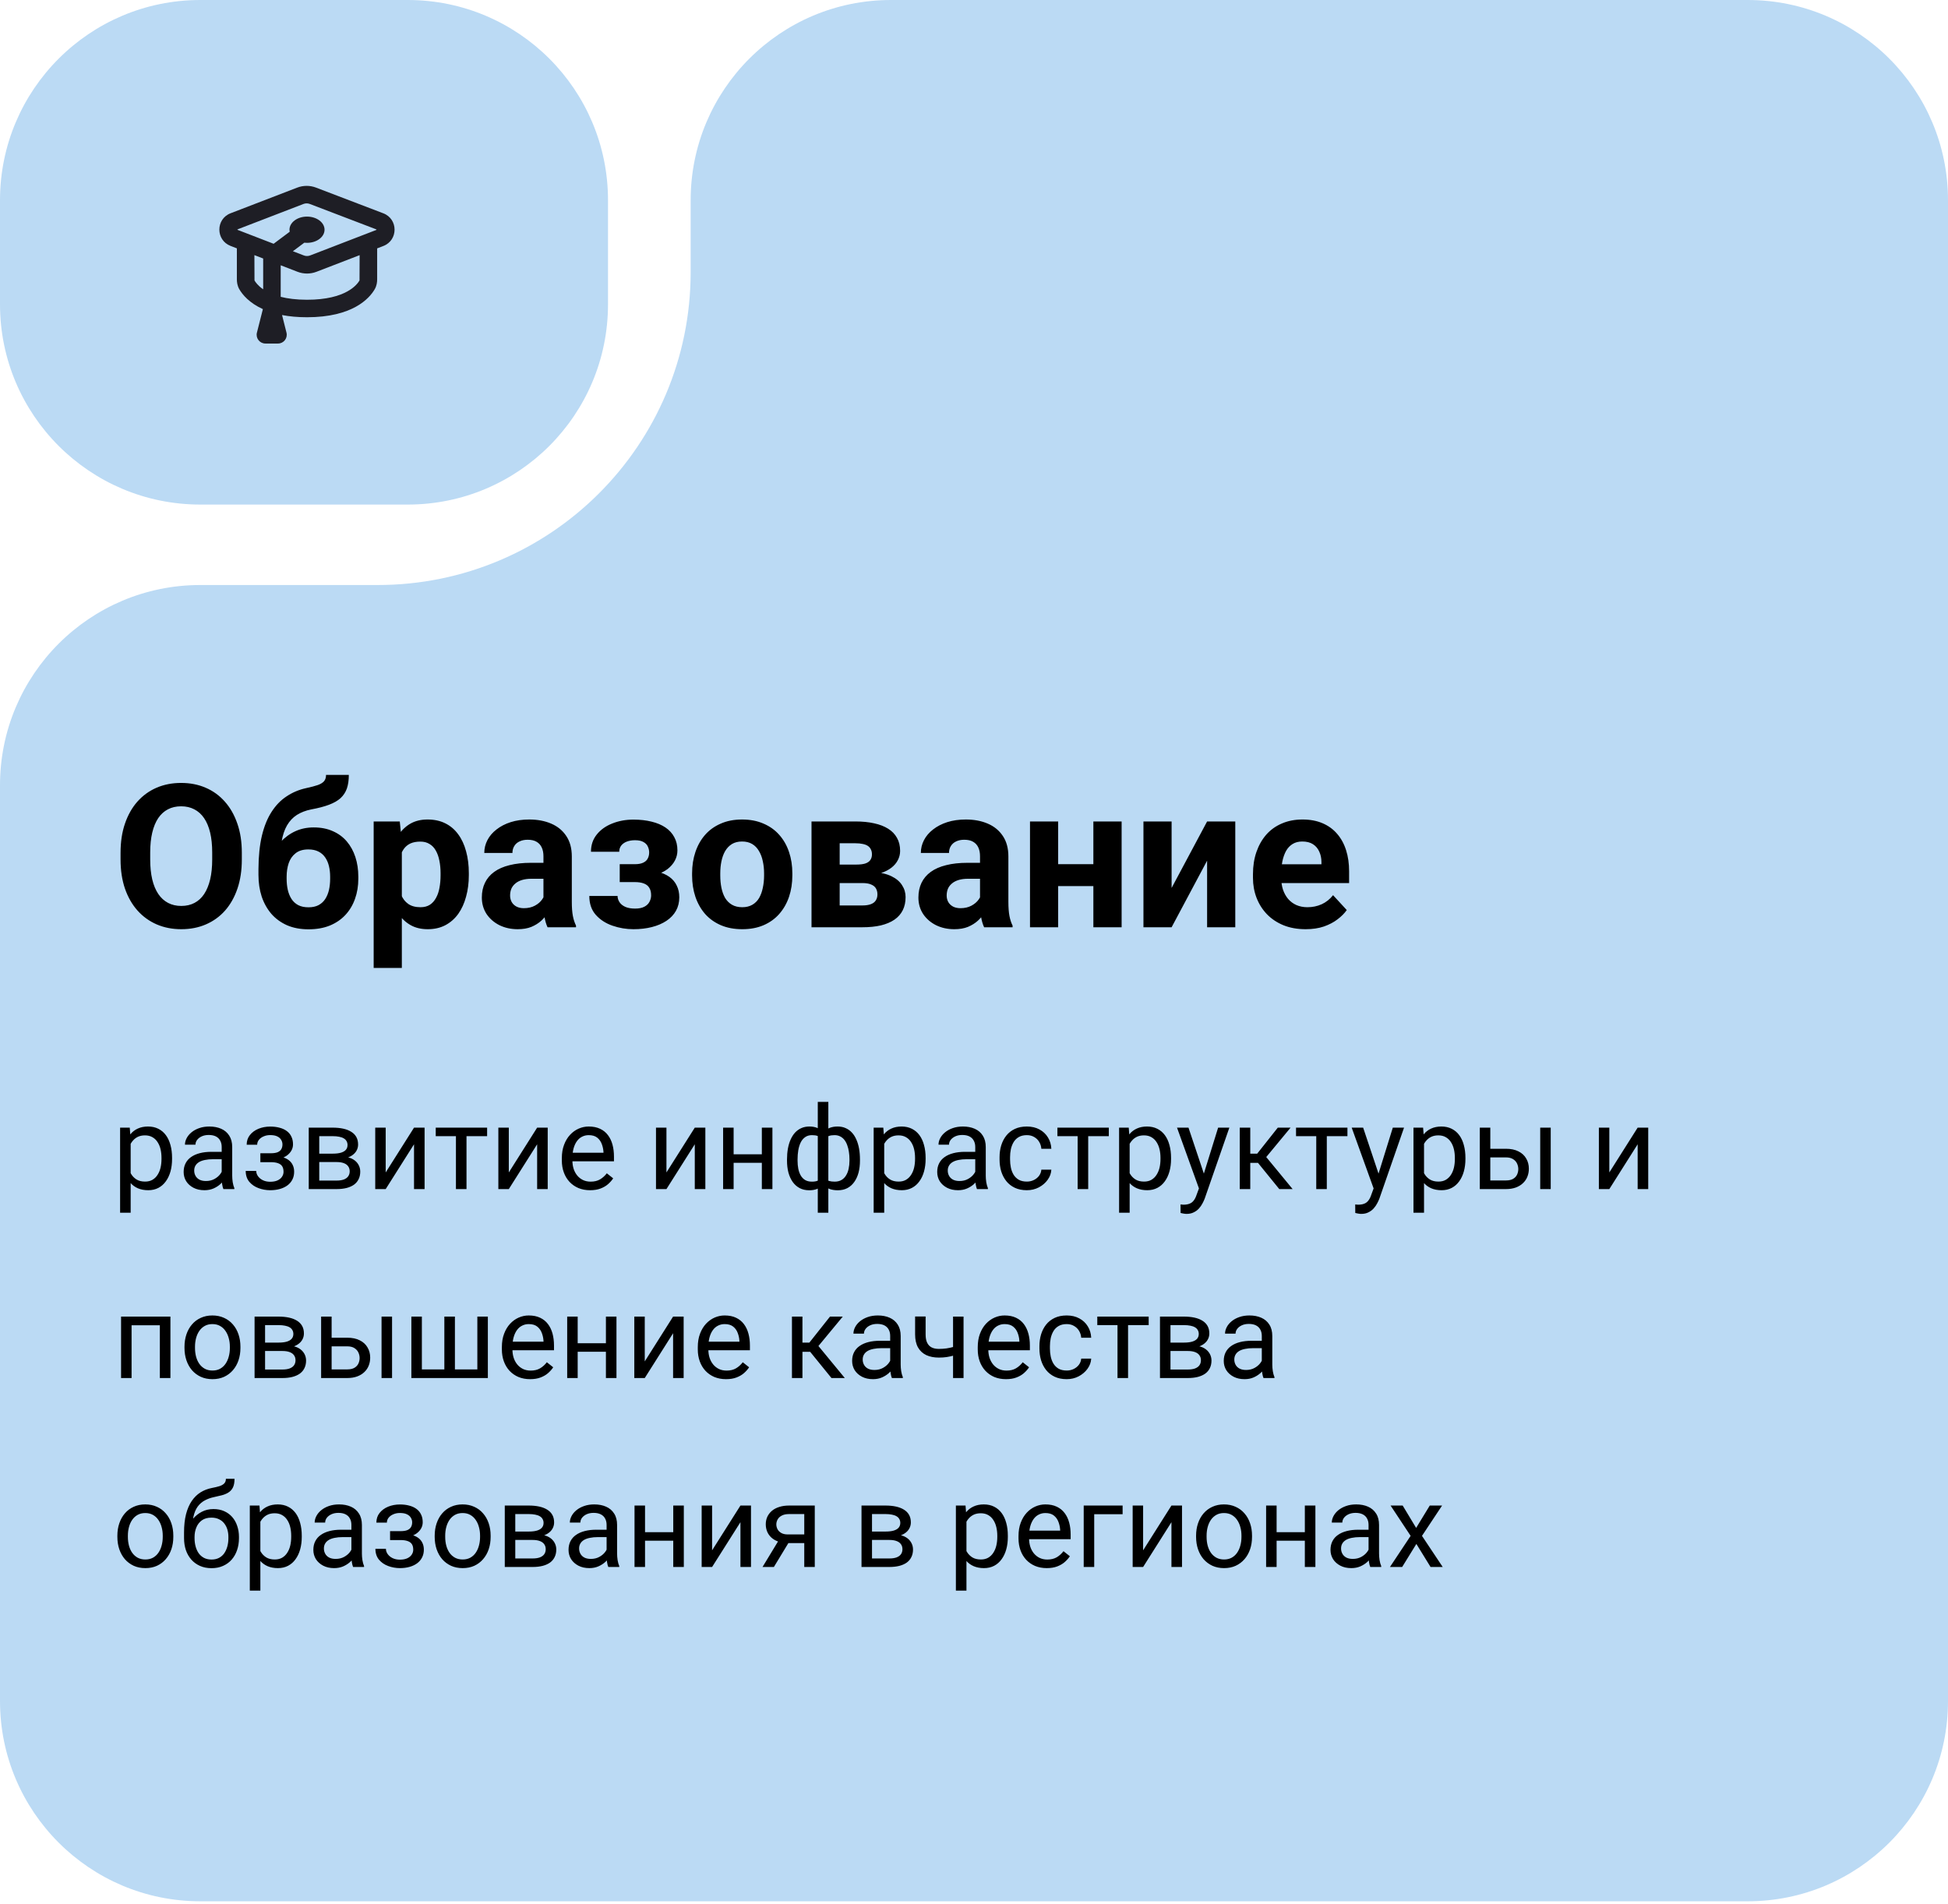 <?xml version="1.0" encoding="UTF-8"?> <svg xmlns="http://www.w3.org/2000/svg" width="134" height="131" viewBox="0 0 134 131" fill="none"><path d="M41.824 20.937C41.824 28.546 35.656 34.715 28.046 34.715H13.778C6.169 34.715 0 28.546 0 20.937V13.778C0 6.169 6.169 0 13.778 0H28.046C35.656 0 41.824 6.169 41.824 13.778V20.937Z" fill="#BBDAF4"></path><path d="M19.402 21.676C19.895 21.771 20.464 21.827 21.119 21.827C24.237 21.827 25.403 20.55 25.78 19.893C25.916 19.654 25.944 19.408 25.944 19.223V17.089L26.371 16.924C27.401 16.527 27.399 15.07 26.367 14.676L21.741 12.908C21.323 12.748 20.86 12.748 20.443 12.909L15.861 14.673C14.832 15.07 14.832 16.523 15.861 16.92L16.294 17.088V19.223C16.294 19.408 16.322 19.654 16.458 19.893C16.673 20.267 17.143 20.842 18.083 21.268L17.673 22.886C17.577 23.267 17.865 23.636 18.258 23.636H19.122C19.515 23.636 19.802 23.267 19.707 22.887L19.402 21.676ZM25.884 15.781C25.902 15.788 25.902 15.814 25.884 15.821L21.336 17.575C21.197 17.629 21.041 17.629 20.901 17.575L20.148 17.285L20.932 16.698C20.993 16.705 21.055 16.708 21.119 16.708C21.785 16.708 22.325 16.304 22.325 15.805C22.325 15.306 21.785 14.902 21.119 14.902C20.453 14.902 19.913 15.306 19.913 15.805C19.913 15.852 19.918 15.899 19.927 15.945L18.822 16.772L16.348 15.817C16.329 15.81 16.329 15.784 16.348 15.777L20.877 14.033C21.016 13.979 21.17 13.979 21.309 14.032L25.884 15.781ZM18.103 17.786V19.904C17.735 19.652 17.568 19.402 17.506 19.295L17.5 17.553L18.103 17.786ZM19.309 20.422V18.252L20.466 18.699C20.886 18.861 21.351 18.861 21.771 18.699L24.738 17.555L24.731 19.295C24.583 19.552 23.83 20.623 21.119 20.623C20.379 20.623 19.785 20.543 19.309 20.422Z" fill="#1E1E25"></path><path d="M134 117.034C134 124.643 127.831 130.812 120.222 130.812H13.778C6.169 130.812 0 124.643 0 117.034V54.028C0 46.419 6.169 40.25 13.778 40.25H25.981C37.871 40.25 47.509 30.611 47.509 18.722V13.778C47.509 6.169 53.677 0 61.287 0H120.222C127.831 0 134 6.169 134 13.778V117.034Z" fill="#BBDAF4"></path><path d="M16.635 58.67V59.135C16.635 59.879 16.535 60.547 16.333 61.139C16.131 61.731 15.846 62.236 15.478 62.653C15.111 63.066 14.671 63.382 14.16 63.602C13.653 63.821 13.09 63.931 12.471 63.931C11.857 63.931 11.294 63.821 10.783 63.602C10.276 63.382 9.836 63.066 9.464 62.653C9.092 62.236 8.802 61.731 8.596 61.139C8.394 60.547 8.293 59.879 8.293 59.135V58.67C8.293 57.921 8.394 57.253 8.596 56.666C8.798 56.074 9.083 55.569 9.451 55.152C9.823 54.735 10.262 54.416 10.769 54.197C11.28 53.977 11.843 53.867 12.458 53.867C13.077 53.867 13.639 53.977 14.146 54.197C14.658 54.416 15.097 54.735 15.465 55.152C15.837 55.569 16.124 56.074 16.326 56.666C16.532 57.253 16.635 57.921 16.635 58.67ZM14.597 59.135V58.657C14.597 58.137 14.55 57.679 14.456 57.285C14.361 56.89 14.223 56.558 14.039 56.289C13.855 56.02 13.63 55.818 13.366 55.683C13.101 55.544 12.799 55.475 12.458 55.475C12.117 55.475 11.814 55.544 11.55 55.683C11.289 55.818 11.067 56.02 10.883 56.289C10.704 56.558 10.567 56.89 10.473 57.285C10.379 57.679 10.332 58.137 10.332 58.657V59.135C10.332 59.65 10.379 60.108 10.473 60.507C10.567 60.902 10.706 61.236 10.89 61.509C11.074 61.779 11.298 61.983 11.563 62.122C11.828 62.261 12.13 62.33 12.471 62.33C12.812 62.33 13.115 62.261 13.379 62.122C13.644 61.983 13.866 61.779 14.045 61.509C14.225 61.236 14.361 60.902 14.456 60.507C14.55 60.108 14.597 59.65 14.597 59.135ZM22.428 53.315H23.995C23.995 53.679 23.95 53.99 23.861 54.251C23.771 54.506 23.628 54.726 23.43 54.91C23.233 55.089 22.968 55.242 22.636 55.367C22.304 55.493 21.894 55.6 21.405 55.69C21.028 55.766 20.701 55.892 20.423 56.067C20.149 56.242 19.923 56.482 19.744 56.787C19.569 57.087 19.443 57.468 19.367 57.93C19.291 58.388 19.264 58.94 19.286 59.585V59.908L17.779 60.117V59.794C17.784 58.915 17.862 58.15 18.015 57.5C18.172 56.849 18.393 56.302 18.681 55.858C18.968 55.41 19.313 55.053 19.717 54.789C20.12 54.52 20.569 54.331 21.062 54.224C21.394 54.152 21.659 54.082 21.856 54.015C22.058 53.943 22.203 53.853 22.293 53.746C22.383 53.638 22.428 53.495 22.428 53.315ZM21.58 56.928C22.073 56.928 22.511 57.013 22.892 57.184C23.273 57.35 23.594 57.585 23.854 57.89C24.114 58.195 24.311 58.554 24.446 58.966C24.581 59.379 24.648 59.83 24.648 60.319V60.46C24.648 60.958 24.572 61.42 24.419 61.846C24.271 62.267 24.051 62.635 23.76 62.949C23.468 63.263 23.109 63.507 22.683 63.682C22.257 63.853 21.771 63.938 21.224 63.938C20.672 63.938 20.181 63.846 19.75 63.662C19.324 63.474 18.963 63.211 18.667 62.875C18.376 62.534 18.154 62.137 18.001 61.684C17.853 61.227 17.779 60.729 17.779 60.191V60.043C17.779 59.967 17.813 59.892 17.88 59.821C17.952 59.745 18.035 59.659 18.129 59.565C18.228 59.471 18.315 59.352 18.391 59.209C18.66 58.711 18.954 58.294 19.273 57.957C19.591 57.616 19.939 57.361 20.315 57.19C20.697 57.015 21.118 56.928 21.58 56.928ZM21.21 58.442C20.847 58.442 20.555 58.529 20.335 58.704C20.116 58.874 19.956 59.103 19.858 59.39C19.764 59.673 19.717 59.982 19.717 60.319V60.46C19.717 60.733 19.744 60.989 19.797 61.227C19.851 61.46 19.936 61.669 20.053 61.852C20.17 62.032 20.324 62.173 20.517 62.276C20.71 62.375 20.945 62.424 21.224 62.424C21.493 62.424 21.721 62.375 21.91 62.276C22.103 62.173 22.257 62.032 22.374 61.852C22.491 61.669 22.576 61.46 22.63 61.227C22.683 60.989 22.71 60.733 22.71 60.46V60.319C22.71 60.063 22.683 59.823 22.63 59.599C22.576 59.37 22.491 59.17 22.374 59C22.257 58.825 22.103 58.688 21.91 58.59C21.717 58.491 21.484 58.442 21.21 58.442ZM27.642 57.917V66.595H25.704V56.518H27.5L27.642 57.917ZM32.25 60.076V60.218C32.25 60.747 32.187 61.238 32.061 61.691C31.94 62.144 31.761 62.539 31.523 62.875C31.285 63.207 30.989 63.467 30.635 63.655C30.285 63.839 29.882 63.931 29.424 63.931C28.98 63.931 28.595 63.842 28.267 63.662C27.94 63.483 27.664 63.232 27.44 62.909C27.22 62.581 27.043 62.202 26.908 61.772C26.774 61.341 26.671 60.879 26.599 60.386V60.016C26.671 59.487 26.774 59.002 26.908 58.563C27.043 58.119 27.22 57.735 27.44 57.412C27.664 57.085 27.938 56.832 28.26 56.652C28.588 56.473 28.971 56.383 29.411 56.383C29.873 56.383 30.279 56.471 30.628 56.645C30.983 56.82 31.279 57.072 31.517 57.399C31.759 57.726 31.94 58.117 32.061 58.569C32.187 59.023 32.25 59.525 32.25 60.076ZM30.306 60.218V60.076C30.306 59.767 30.279 59.482 30.225 59.222C30.175 58.957 30.095 58.727 29.983 58.529C29.875 58.332 29.732 58.179 29.552 58.072C29.377 57.959 29.164 57.904 28.913 57.904C28.648 57.904 28.422 57.946 28.233 58.031C28.05 58.117 27.899 58.24 27.783 58.401C27.666 58.563 27.579 58.756 27.52 58.98C27.462 59.204 27.426 59.458 27.413 59.74V60.675C27.435 61.007 27.498 61.305 27.601 61.57C27.704 61.83 27.863 62.036 28.079 62.189C28.294 62.341 28.577 62.418 28.926 62.418C29.182 62.418 29.397 62.361 29.572 62.249C29.747 62.133 29.889 61.974 29.996 61.772C30.108 61.57 30.187 61.337 30.232 61.072C30.281 60.807 30.306 60.523 30.306 60.218ZM37.383 62.155V58.913C37.383 58.679 37.345 58.48 37.268 58.314C37.192 58.143 37.073 58.011 36.912 57.917C36.755 57.823 36.551 57.776 36.3 57.776C36.084 57.776 35.898 57.814 35.741 57.89C35.584 57.962 35.463 58.067 35.378 58.206C35.293 58.341 35.25 58.5 35.25 58.684H33.313C33.313 58.374 33.385 58.081 33.528 57.803C33.672 57.525 33.88 57.28 34.154 57.069C34.427 56.854 34.752 56.686 35.129 56.565C35.51 56.444 35.936 56.383 36.407 56.383C36.972 56.383 37.475 56.477 37.914 56.666C38.354 56.854 38.699 57.136 38.95 57.513C39.206 57.89 39.334 58.361 39.334 58.926V62.041C39.334 62.44 39.358 62.767 39.408 63.023C39.457 63.274 39.529 63.494 39.623 63.682V63.797H37.665C37.571 63.599 37.499 63.353 37.45 63.057C37.405 62.756 37.383 62.456 37.383 62.155ZM37.639 59.363L37.652 60.46H36.569C36.313 60.46 36.091 60.489 35.903 60.547C35.714 60.606 35.56 60.689 35.439 60.796C35.318 60.899 35.228 61.02 35.169 61.16C35.116 61.299 35.089 61.451 35.089 61.617C35.089 61.783 35.127 61.933 35.203 62.068C35.279 62.198 35.389 62.301 35.533 62.377C35.676 62.449 35.844 62.485 36.037 62.485C36.329 62.485 36.582 62.426 36.797 62.31C37.013 62.193 37.179 62.05 37.295 61.879C37.416 61.709 37.479 61.547 37.484 61.395L37.995 62.216C37.923 62.4 37.825 62.59 37.699 62.788C37.578 62.985 37.423 63.171 37.235 63.346C37.046 63.516 36.82 63.658 36.555 63.77C36.291 63.877 35.977 63.931 35.614 63.931C35.151 63.931 34.732 63.839 34.355 63.655C33.983 63.467 33.687 63.209 33.467 62.882C33.252 62.55 33.145 62.173 33.145 61.752C33.145 61.37 33.216 61.032 33.36 60.736C33.503 60.44 33.714 60.191 33.992 59.989C34.275 59.783 34.627 59.628 35.048 59.525C35.47 59.417 35.959 59.363 36.515 59.363H37.639ZM44.07 60.325H42.63V59.458H43.66C43.902 59.458 44.094 59.424 44.238 59.357C44.386 59.289 44.492 59.195 44.554 59.074C44.621 58.949 44.655 58.807 44.655 58.65C44.655 58.511 44.626 58.379 44.568 58.253C44.514 58.123 44.415 58.018 44.272 57.937C44.133 57.852 43.935 57.809 43.68 57.809C43.469 57.809 43.281 57.841 43.115 57.904C42.953 57.966 42.825 58.058 42.731 58.179C42.641 58.296 42.597 58.437 42.597 58.603H40.652C40.652 58.141 40.785 57.746 41.049 57.419C41.314 57.087 41.668 56.834 42.112 56.659C42.556 56.48 43.043 56.39 43.572 56.39C44.034 56.39 44.451 56.437 44.823 56.531C45.196 56.621 45.514 56.755 45.779 56.935C46.043 57.114 46.245 57.336 46.384 57.601C46.528 57.861 46.599 58.164 46.599 58.509C46.599 58.756 46.541 58.989 46.425 59.209C46.308 59.428 46.14 59.623 45.92 59.794C45.7 59.96 45.433 60.09 45.119 60.184C44.81 60.278 44.46 60.325 44.07 60.325ZM42.63 59.841H44.07C44.505 59.841 44.886 59.884 45.214 59.969C45.545 60.05 45.824 60.171 46.048 60.332C46.272 60.493 46.44 60.693 46.552 60.931C46.669 61.164 46.727 61.433 46.727 61.738C46.727 62.083 46.651 62.393 46.498 62.666C46.346 62.936 46.129 63.164 45.846 63.353C45.563 63.541 45.229 63.685 44.843 63.783C44.458 63.882 44.034 63.931 43.572 63.931C43.079 63.931 42.599 63.85 42.132 63.689C41.666 63.528 41.282 63.279 40.982 62.942C40.686 62.606 40.538 62.173 40.538 61.644H42.482C42.482 61.796 42.527 61.94 42.617 62.075C42.706 62.209 42.841 62.317 43.02 62.397C43.2 62.474 43.422 62.512 43.686 62.512C43.951 62.512 44.164 62.469 44.325 62.384C44.487 62.299 44.604 62.187 44.675 62.048C44.752 61.904 44.79 61.756 44.79 61.603C44.79 61.388 44.747 61.213 44.662 61.079C44.581 60.944 44.456 60.846 44.285 60.783C44.119 60.72 43.911 60.689 43.66 60.689H42.63V59.841ZM47.608 60.231V60.09C47.608 59.556 47.685 59.065 47.837 58.617C47.99 58.164 48.212 57.771 48.503 57.439C48.795 57.107 49.154 56.849 49.58 56.666C50.006 56.477 50.495 56.383 51.046 56.383C51.598 56.383 52.089 56.477 52.52 56.666C52.95 56.849 53.311 57.107 53.603 57.439C53.899 57.771 54.123 58.164 54.275 58.617C54.428 59.065 54.504 59.556 54.504 60.09V60.231C54.504 60.76 54.428 61.252 54.275 61.705C54.123 62.153 53.899 62.545 53.603 62.882C53.311 63.214 52.952 63.471 52.526 63.655C52.1 63.839 51.611 63.931 51.06 63.931C50.508 63.931 50.017 63.839 49.586 63.655C49.16 63.471 48.799 63.214 48.503 62.882C48.212 62.545 47.99 62.153 47.837 61.705C47.685 61.252 47.608 60.76 47.608 60.231ZM49.546 60.09V60.231C49.546 60.536 49.573 60.821 49.627 61.086C49.681 61.35 49.766 61.583 49.882 61.785C50.004 61.983 50.16 62.137 50.353 62.249C50.546 62.361 50.782 62.418 51.06 62.418C51.329 62.418 51.56 62.361 51.753 62.249C51.946 62.137 52.1 61.983 52.217 61.785C52.333 61.583 52.419 61.35 52.472 61.086C52.531 60.821 52.56 60.536 52.56 60.231V60.09C52.56 59.794 52.531 59.516 52.472 59.256C52.419 58.991 52.331 58.758 52.21 58.556C52.093 58.35 51.939 58.188 51.746 58.072C51.553 57.955 51.32 57.897 51.046 57.897C50.773 57.897 50.539 57.955 50.347 58.072C50.158 58.188 50.004 58.35 49.882 58.556C49.766 58.758 49.681 58.991 49.627 59.256C49.573 59.516 49.546 59.794 49.546 60.09ZM59.321 60.756H57.04L57.027 59.484H58.911C59.162 59.484 59.366 59.46 59.523 59.41C59.68 59.357 59.794 59.278 59.866 59.175C59.942 59.067 59.98 58.937 59.98 58.785C59.98 58.65 59.956 58.536 59.906 58.442C59.861 58.343 59.792 58.262 59.698 58.2C59.603 58.137 59.485 58.092 59.341 58.065C59.202 58.033 59.038 58.018 58.85 58.018H57.76V63.797H55.823V56.518H58.85C59.325 56.518 59.752 56.56 60.128 56.645C60.505 56.726 60.826 56.849 61.09 57.015C61.359 57.181 61.563 57.392 61.703 57.648C61.846 57.899 61.918 58.197 61.918 58.543C61.918 58.767 61.866 58.978 61.763 59.175C61.664 59.372 61.516 59.547 61.319 59.7C61.122 59.852 60.877 59.978 60.586 60.076C60.299 60.171 59.967 60.229 59.59 60.251L59.321 60.756ZM59.321 63.797H56.563L57.229 62.297H59.321C59.559 62.297 59.754 62.267 59.906 62.209C60.059 62.151 60.171 62.066 60.243 61.953C60.319 61.837 60.357 61.698 60.357 61.536C60.357 61.379 60.323 61.242 60.256 61.126C60.189 61.009 60.079 60.92 59.926 60.857C59.778 60.789 59.577 60.756 59.321 60.756H57.511L57.525 59.484H59.583L60.054 59.996C60.566 60.027 60.987 60.123 61.319 60.285C61.651 60.446 61.895 60.653 62.052 60.904C62.214 61.151 62.294 61.422 62.294 61.718C62.294 62.063 62.23 62.366 62.099 62.626C61.969 62.886 61.776 63.104 61.521 63.279C61.27 63.449 60.96 63.579 60.592 63.669C60.225 63.754 59.801 63.797 59.321 63.797ZM67.414 62.155V58.913C67.414 58.679 67.376 58.48 67.3 58.314C67.224 58.143 67.105 58.011 66.943 57.917C66.786 57.823 66.582 57.776 66.331 57.776C66.116 57.776 65.93 57.814 65.773 57.89C65.616 57.962 65.495 58.067 65.409 58.206C65.324 58.341 65.281 58.5 65.281 58.684H63.344C63.344 58.374 63.416 58.081 63.559 57.803C63.703 57.525 63.911 57.28 64.185 57.069C64.459 56.854 64.784 56.686 65.16 56.565C65.542 56.444 65.968 56.383 66.439 56.383C67.004 56.383 67.506 56.477 67.945 56.666C68.385 56.854 68.73 57.136 68.982 57.513C69.237 57.89 69.365 58.361 69.365 58.926V62.041C69.365 62.44 69.39 62.767 69.439 63.023C69.488 63.274 69.56 63.494 69.654 63.682V63.797H67.697C67.602 63.599 67.531 63.353 67.481 63.057C67.436 62.756 67.414 62.456 67.414 62.155ZM67.67 59.363L67.683 60.46H66.6C66.344 60.46 66.122 60.489 65.934 60.547C65.746 60.606 65.591 60.689 65.47 60.796C65.349 60.899 65.259 61.02 65.201 61.16C65.147 61.299 65.12 61.451 65.12 61.617C65.12 61.783 65.158 61.933 65.234 62.068C65.311 62.198 65.421 62.301 65.564 62.377C65.707 62.449 65.876 62.485 66.069 62.485C66.36 62.485 66.614 62.426 66.829 62.31C67.044 62.193 67.21 62.05 67.327 61.879C67.448 61.709 67.51 61.547 67.515 61.395L68.026 62.216C67.954 62.4 67.856 62.59 67.73 62.788C67.609 62.985 67.454 63.171 67.266 63.346C67.078 63.516 66.851 63.658 66.587 63.77C66.322 63.877 66.008 63.931 65.645 63.931C65.183 63.931 64.763 63.839 64.387 63.655C64.014 63.467 63.718 63.209 63.499 62.882C63.283 62.55 63.176 62.173 63.176 61.752C63.176 61.37 63.248 61.032 63.391 60.736C63.535 60.44 63.745 60.191 64.023 59.989C64.306 59.783 64.658 59.628 65.08 59.525C65.501 59.417 65.99 59.363 66.546 59.363H67.67ZM75.844 59.458V60.964H72.143V59.458H75.844ZM72.789 56.518V63.797H70.852V56.518H72.789ZM77.155 56.518V63.797H75.211V56.518H77.155ZM80.593 61.092L83.035 56.518H84.973V63.797H83.035V59.215L80.593 63.797H78.656V56.518H80.593V61.092ZM89.816 63.931C89.251 63.931 88.745 63.842 88.296 63.662C87.847 63.478 87.466 63.225 87.152 62.902C86.843 62.579 86.605 62.205 86.439 61.779C86.273 61.348 86.19 60.89 86.19 60.406V60.137C86.19 59.585 86.269 59.081 86.426 58.623C86.583 58.166 86.807 57.769 87.099 57.432C87.394 57.096 87.753 56.838 88.175 56.659C88.597 56.475 89.072 56.383 89.601 56.383C90.117 56.383 90.574 56.468 90.974 56.639C91.373 56.809 91.707 57.051 91.976 57.365C92.249 57.679 92.456 58.056 92.595 58.495C92.734 58.931 92.803 59.415 92.803 59.949V60.756H87.018V59.464H90.9V59.316C90.9 59.047 90.85 58.807 90.751 58.596C90.657 58.381 90.514 58.211 90.321 58.085C90.128 57.959 89.881 57.897 89.581 57.897C89.325 57.897 89.106 57.953 88.922 58.065C88.738 58.177 88.588 58.334 88.471 58.536C88.359 58.738 88.274 58.975 88.215 59.249C88.162 59.518 88.135 59.814 88.135 60.137V60.406C88.135 60.698 88.175 60.967 88.256 61.213C88.341 61.46 88.46 61.673 88.612 61.852C88.769 62.032 88.957 62.171 89.177 62.27C89.402 62.368 89.655 62.418 89.938 62.418C90.287 62.418 90.612 62.35 90.913 62.216C91.218 62.077 91.48 61.868 91.7 61.59L92.642 62.613C92.489 62.832 92.281 63.043 92.016 63.245C91.756 63.447 91.442 63.613 91.074 63.743C90.707 63.868 90.287 63.931 89.816 63.931Z" fill="black"></path><path d="M8.988 78.397V83.436H8.262V77.584H8.926L8.988 78.397ZM11.836 79.662V79.744C11.836 80.052 11.8 80.337 11.727 80.6C11.654 80.86 11.547 81.087 11.406 81.279C11.268 81.472 11.098 81.622 10.895 81.729C10.691 81.835 10.458 81.889 10.195 81.889C9.927 81.889 9.69 81.844 9.484 81.756C9.279 81.667 9.104 81.538 8.961 81.369C8.818 81.2 8.703 80.997 8.617 80.76C8.534 80.523 8.477 80.256 8.445 79.959V79.522C8.477 79.209 8.535 78.929 8.621 78.682C8.707 78.434 8.82 78.223 8.961 78.049C9.104 77.872 9.277 77.738 9.48 77.647C9.684 77.553 9.918 77.506 10.184 77.506C10.449 77.506 10.685 77.558 10.891 77.662C11.096 77.764 11.27 77.91 11.41 78.1C11.551 78.29 11.656 78.518 11.727 78.783C11.8 79.046 11.836 79.339 11.836 79.662ZM11.109 79.744V79.662C11.109 79.451 11.087 79.253 11.043 79.068C10.999 78.881 10.93 78.717 10.836 78.576C10.745 78.433 10.628 78.321 10.484 78.24C10.341 78.157 10.171 78.115 9.973 78.115C9.79 78.115 9.632 78.147 9.496 78.209C9.363 78.272 9.25 78.356 9.156 78.463C9.062 78.567 8.986 78.687 8.926 78.822C8.868 78.955 8.826 79.093 8.797 79.236V80.248C8.849 80.43 8.922 80.602 9.016 80.764C9.109 80.923 9.234 81.052 9.391 81.15C9.547 81.247 9.743 81.295 9.98 81.295C10.176 81.295 10.344 81.255 10.484 81.174C10.628 81.091 10.745 80.977 10.836 80.834C10.93 80.691 10.999 80.527 11.043 80.342C11.087 80.154 11.109 79.955 11.109 79.744ZM15.25 81.088V78.912C15.25 78.746 15.216 78.601 15.148 78.479C15.083 78.354 14.984 78.257 14.852 78.189C14.719 78.122 14.555 78.088 14.359 78.088C14.177 78.088 14.017 78.119 13.879 78.182C13.743 78.244 13.637 78.326 13.559 78.428C13.483 78.529 13.445 78.639 13.445 78.756H12.723C12.723 78.605 12.762 78.455 12.84 78.307C12.918 78.158 13.03 78.024 13.176 77.904C13.324 77.782 13.501 77.686 13.707 77.615C13.915 77.542 14.147 77.506 14.402 77.506C14.71 77.506 14.98 77.558 15.215 77.662C15.452 77.766 15.637 77.924 15.77 78.135C15.905 78.343 15.973 78.605 15.973 78.92V80.889C15.973 81.029 15.984 81.179 16.008 81.338C16.034 81.497 16.072 81.633 16.121 81.748V81.811H15.367C15.331 81.727 15.302 81.617 15.281 81.479C15.26 81.338 15.25 81.208 15.25 81.088ZM15.375 79.248L15.383 79.756H14.652C14.447 79.756 14.263 79.773 14.102 79.807C13.94 79.838 13.805 79.886 13.695 79.951C13.586 80.016 13.503 80.098 13.445 80.197C13.388 80.294 13.359 80.407 13.359 80.537C13.359 80.67 13.389 80.791 13.449 80.9C13.509 81.01 13.599 81.097 13.719 81.162C13.841 81.225 13.991 81.256 14.168 81.256C14.389 81.256 14.585 81.209 14.754 81.115C14.923 81.022 15.057 80.907 15.156 80.772C15.258 80.636 15.312 80.505 15.32 80.377L15.629 80.725C15.611 80.834 15.561 80.955 15.48 81.088C15.4 81.221 15.292 81.348 15.156 81.471C15.023 81.591 14.865 81.691 14.68 81.772C14.497 81.85 14.292 81.889 14.062 81.889C13.776 81.889 13.525 81.833 13.309 81.721C13.095 81.609 12.928 81.459 12.809 81.272C12.691 81.081 12.633 80.869 12.633 80.635C12.633 80.408 12.677 80.209 12.766 80.037C12.854 79.863 12.982 79.718 13.148 79.604C13.315 79.486 13.516 79.398 13.75 79.338C13.984 79.278 14.246 79.248 14.535 79.248H15.375ZM18.688 79.791H17.91V79.346H18.629C18.829 79.346 18.988 79.321 19.105 79.272C19.223 79.219 19.306 79.148 19.355 79.057C19.405 78.966 19.43 78.859 19.43 78.736C19.43 78.627 19.401 78.524 19.344 78.428C19.289 78.329 19.201 78.249 19.078 78.189C18.956 78.127 18.792 78.096 18.586 78.096C18.419 78.096 18.268 78.126 18.133 78.186C17.997 78.243 17.889 78.322 17.809 78.424C17.73 78.523 17.691 78.635 17.691 78.76H16.969C16.969 78.502 17.042 78.281 17.188 78.096C17.336 77.908 17.533 77.764 17.777 77.662C18.025 77.561 18.294 77.51 18.586 77.51C18.831 77.51 19.049 77.537 19.242 77.592C19.438 77.644 19.603 77.722 19.738 77.826C19.874 77.928 19.977 78.055 20.047 78.209C20.12 78.36 20.156 78.536 20.156 78.736C20.156 78.88 20.122 79.015 20.055 79.143C19.987 79.27 19.889 79.383 19.762 79.483C19.634 79.579 19.479 79.654 19.297 79.709C19.117 79.764 18.914 79.791 18.688 79.791ZM17.91 79.518H18.688C18.94 79.518 19.163 79.542 19.355 79.592C19.548 79.639 19.71 79.709 19.84 79.803C19.97 79.897 20.068 80.012 20.133 80.15C20.201 80.286 20.234 80.442 20.234 80.619C20.234 80.817 20.194 80.996 20.113 81.154C20.035 81.311 19.923 81.443 19.777 81.553C19.631 81.662 19.457 81.746 19.254 81.803C19.053 81.86 18.831 81.889 18.586 81.889C18.312 81.889 18.047 81.842 17.789 81.748C17.531 81.654 17.319 81.51 17.152 81.314C16.986 81.117 16.902 80.865 16.902 80.561H17.625C17.625 80.688 17.665 80.809 17.746 80.924C17.827 81.038 17.939 81.131 18.082 81.201C18.228 81.272 18.396 81.307 18.586 81.307C18.789 81.307 18.958 81.275 19.094 81.213C19.229 81.15 19.331 81.067 19.398 80.963C19.469 80.859 19.504 80.746 19.504 80.623C19.504 80.464 19.473 80.337 19.41 80.24C19.348 80.144 19.251 80.074 19.121 80.029C18.994 79.983 18.829 79.959 18.629 79.959H17.91V79.518ZM23.156 79.951H21.77L21.762 79.373H22.895C23.119 79.373 23.305 79.351 23.453 79.307C23.604 79.262 23.717 79.196 23.793 79.108C23.869 79.019 23.906 78.91 23.906 78.779C23.906 78.678 23.884 78.589 23.84 78.514C23.798 78.436 23.734 78.372 23.648 78.322C23.562 78.27 23.456 78.233 23.328 78.209C23.203 78.183 23.056 78.17 22.887 78.17H21.961V81.811H21.238V77.584H22.887C23.155 77.584 23.396 77.608 23.609 77.654C23.826 77.701 24.009 77.773 24.16 77.869C24.314 77.963 24.431 78.083 24.512 78.229C24.592 78.374 24.633 78.546 24.633 78.744C24.633 78.872 24.607 78.993 24.555 79.108C24.503 79.222 24.426 79.324 24.324 79.412C24.223 79.501 24.098 79.574 23.949 79.631C23.801 79.686 23.63 79.721 23.438 79.736L23.156 79.951ZM23.156 81.811H21.508L21.867 81.225H23.156C23.357 81.225 23.523 81.2 23.656 81.15C23.789 81.098 23.888 81.025 23.953 80.932C24.021 80.835 24.055 80.721 24.055 80.588C24.055 80.455 24.021 80.342 23.953 80.248C23.888 80.152 23.789 80.079 23.656 80.029C23.523 79.977 23.357 79.951 23.156 79.951H22.059L22.066 79.373H23.438L23.699 79.592C23.931 79.61 24.128 79.667 24.289 79.764C24.451 79.86 24.573 79.983 24.656 80.131C24.74 80.277 24.781 80.436 24.781 80.608C24.781 80.805 24.744 80.98 24.668 81.131C24.595 81.282 24.488 81.408 24.348 81.51C24.207 81.609 24.037 81.684 23.836 81.736C23.635 81.786 23.409 81.811 23.156 81.811ZM26.531 80.666L28.48 77.584H29.207V81.811H28.48V78.729L26.531 81.811H25.812V77.584H26.531V80.666ZM32.09 77.584V81.811H31.363V77.584H32.09ZM33.508 77.584V78.17H29.973V77.584H33.508ZM35 80.666L36.949 77.584H37.676V81.811H36.949V78.729L35 81.811H34.281V77.584H35V80.666ZM40.59 81.889C40.296 81.889 40.029 81.839 39.789 81.74C39.552 81.639 39.348 81.497 39.176 81.314C39.007 81.132 38.876 80.916 38.785 80.666C38.694 80.416 38.648 80.143 38.648 79.846V79.682C38.648 79.338 38.699 79.032 38.801 78.764C38.902 78.493 39.04 78.264 39.215 78.076C39.389 77.889 39.587 77.747 39.809 77.65C40.03 77.554 40.259 77.506 40.496 77.506C40.798 77.506 41.059 77.558 41.277 77.662C41.499 77.766 41.68 77.912 41.82 78.1C41.961 78.285 42.065 78.503 42.133 78.756C42.2 79.006 42.234 79.279 42.234 79.576V79.9H39.078V79.311H41.512V79.256C41.501 79.068 41.462 78.886 41.395 78.709C41.329 78.532 41.225 78.386 41.082 78.272C40.939 78.157 40.743 78.1 40.496 78.1C40.332 78.1 40.181 78.135 40.043 78.205C39.905 78.273 39.786 78.374 39.688 78.51C39.589 78.645 39.512 78.811 39.457 79.006C39.402 79.201 39.375 79.427 39.375 79.682V79.846C39.375 80.046 39.402 80.235 39.457 80.412C39.514 80.587 39.596 80.74 39.703 80.873C39.812 81.006 39.944 81.11 40.098 81.186C40.254 81.261 40.431 81.299 40.629 81.299C40.884 81.299 41.1 81.247 41.277 81.143C41.454 81.038 41.609 80.899 41.742 80.725L42.18 81.072C42.089 81.21 41.973 81.342 41.832 81.467C41.691 81.592 41.518 81.693 41.312 81.772C41.109 81.85 40.868 81.889 40.59 81.889ZM45.844 80.666L47.793 77.584H48.52V81.811H47.793V78.729L45.844 81.811H45.125V77.584H45.844V80.666ZM52.547 79.416V80.002H50.312V79.416H52.547ZM50.465 77.584V81.811H49.742V77.584H50.465ZM53.133 77.584V81.811H52.406V77.584H53.133ZM59.156 79.772V79.854C59.156 80.15 59.124 80.424 59.059 80.674C58.993 80.921 58.896 81.136 58.766 81.318C58.638 81.501 58.479 81.643 58.289 81.744C58.099 81.843 57.879 81.893 57.629 81.893C57.423 81.893 57.242 81.865 57.086 81.811C56.93 81.753 56.797 81.671 56.688 81.564C56.581 81.458 56.495 81.33 56.43 81.182C56.367 81.031 56.324 80.861 56.301 80.674V78.799C56.324 78.598 56.367 78.419 56.43 78.26C56.495 78.101 56.581 77.966 56.688 77.854C56.797 77.742 56.928 77.656 57.082 77.596C57.236 77.536 57.415 77.506 57.621 77.506C57.824 77.506 58.007 77.542 58.168 77.615C58.332 77.686 58.475 77.787 58.598 77.92C58.723 78.053 58.825 78.213 58.906 78.4C58.99 78.585 59.052 78.794 59.094 79.025C59.135 79.257 59.156 79.506 59.156 79.772ZM58.434 79.854V79.772C58.434 79.589 58.421 79.416 58.395 79.252C58.371 79.085 58.333 78.933 58.281 78.795C58.232 78.654 58.167 78.532 58.086 78.428C58.005 78.324 57.908 78.243 57.793 78.186C57.681 78.128 57.552 78.1 57.406 78.1C57.25 78.1 57.12 78.119 57.016 78.158C56.914 78.197 56.835 78.249 56.777 78.314C56.72 78.377 56.678 78.443 56.652 78.514V80.963C56.684 81.02 56.729 81.075 56.789 81.127C56.849 81.177 56.93 81.218 57.031 81.252C57.133 81.283 57.26 81.299 57.414 81.299C57.596 81.299 57.751 81.262 57.879 81.189C58.009 81.114 58.115 81.01 58.195 80.877C58.279 80.744 58.339 80.591 58.375 80.416C58.414 80.242 58.434 80.054 58.434 79.854ZM54.137 79.854V79.772C54.137 79.506 54.158 79.257 54.199 79.025C54.241 78.794 54.303 78.585 54.387 78.4C54.47 78.213 54.573 78.053 54.695 77.92C54.82 77.787 54.964 77.686 55.125 77.615C55.289 77.542 55.473 77.506 55.676 77.506C55.876 77.506 56.051 77.536 56.199 77.596C56.35 77.656 56.478 77.742 56.582 77.854C56.686 77.966 56.77 78.101 56.832 78.26C56.895 78.419 56.939 78.598 56.965 78.799V80.6C56.941 80.798 56.898 80.976 56.836 81.135C56.773 81.294 56.69 81.43 56.586 81.545C56.482 81.657 56.353 81.743 56.199 81.803C56.048 81.863 55.871 81.893 55.668 81.893C55.418 81.893 55.198 81.843 55.008 81.744C54.818 81.643 54.658 81.501 54.527 81.318C54.4 81.136 54.302 80.921 54.234 80.674C54.169 80.424 54.137 80.15 54.137 79.854ZM54.863 79.772V79.854C54.863 80.054 54.88 80.242 54.914 80.416C54.95 80.591 55.007 80.744 55.082 80.877C55.16 81.01 55.262 81.114 55.387 81.189C55.512 81.262 55.665 81.299 55.848 81.299C56.004 81.299 56.133 81.279 56.234 81.24C56.336 81.201 56.417 81.15 56.477 81.088C56.536 81.025 56.582 80.96 56.613 80.893V78.514C56.587 78.443 56.544 78.377 56.484 78.314C56.427 78.249 56.348 78.197 56.246 78.158C56.145 78.119 56.014 78.1 55.855 78.1C55.673 78.1 55.518 78.144 55.391 78.233C55.263 78.321 55.16 78.442 55.082 78.596C55.007 78.749 54.95 78.928 54.914 79.131C54.88 79.331 54.863 79.545 54.863 79.772ZM56.254 83.436V75.811H56.98V83.436H56.254ZM60.824 78.397V83.436H60.098V77.584H60.762L60.824 78.397ZM63.672 79.662V79.744C63.672 80.052 63.635 80.337 63.562 80.6C63.49 80.86 63.383 81.087 63.242 81.279C63.104 81.472 62.934 81.622 62.73 81.729C62.527 81.835 62.294 81.889 62.031 81.889C61.763 81.889 61.526 81.844 61.32 81.756C61.115 81.667 60.94 81.538 60.797 81.369C60.654 81.2 60.539 80.997 60.453 80.76C60.37 80.523 60.312 80.256 60.281 79.959V79.522C60.312 79.209 60.371 78.929 60.457 78.682C60.543 78.434 60.656 78.223 60.797 78.049C60.94 77.872 61.113 77.738 61.316 77.647C61.52 77.553 61.754 77.506 62.02 77.506C62.285 77.506 62.521 77.558 62.727 77.662C62.932 77.764 63.105 77.91 63.246 78.1C63.387 78.29 63.492 78.518 63.562 78.783C63.635 79.046 63.672 79.339 63.672 79.662ZM62.945 79.744V79.662C62.945 79.451 62.923 79.253 62.879 79.068C62.835 78.881 62.766 78.717 62.672 78.576C62.581 78.433 62.464 78.321 62.32 78.24C62.177 78.157 62.007 78.115 61.809 78.115C61.626 78.115 61.467 78.147 61.332 78.209C61.199 78.272 61.086 78.356 60.992 78.463C60.898 78.567 60.822 78.687 60.762 78.822C60.704 78.955 60.661 79.093 60.633 79.236V80.248C60.685 80.43 60.758 80.602 60.852 80.764C60.945 80.923 61.07 81.052 61.227 81.15C61.383 81.247 61.579 81.295 61.816 81.295C62.012 81.295 62.18 81.255 62.32 81.174C62.464 81.091 62.581 80.977 62.672 80.834C62.766 80.691 62.835 80.527 62.879 80.342C62.923 80.154 62.945 79.955 62.945 79.744ZM67.086 81.088V78.912C67.086 78.746 67.052 78.601 66.984 78.479C66.919 78.354 66.82 78.257 66.688 78.189C66.555 78.122 66.391 78.088 66.195 78.088C66.013 78.088 65.853 78.119 65.715 78.182C65.579 78.244 65.473 78.326 65.394 78.428C65.319 78.529 65.281 78.639 65.281 78.756H64.559C64.559 78.605 64.598 78.455 64.676 78.307C64.754 78.158 64.866 78.024 65.012 77.904C65.16 77.782 65.337 77.686 65.543 77.615C65.751 77.542 65.983 77.506 66.238 77.506C66.546 77.506 66.816 77.558 67.051 77.662C67.288 77.766 67.473 77.924 67.606 78.135C67.741 78.343 67.809 78.605 67.809 78.92V80.889C67.809 81.029 67.82 81.179 67.844 81.338C67.87 81.497 67.908 81.633 67.957 81.748V81.811H67.203C67.167 81.727 67.138 81.617 67.117 81.479C67.096 81.338 67.086 81.208 67.086 81.088ZM67.211 79.248L67.219 79.756H66.488C66.283 79.756 66.099 79.773 65.938 79.807C65.776 79.838 65.641 79.886 65.531 79.951C65.422 80.016 65.338 80.098 65.281 80.197C65.224 80.294 65.195 80.407 65.195 80.537C65.195 80.67 65.225 80.791 65.285 80.9C65.345 81.01 65.435 81.097 65.555 81.162C65.677 81.225 65.827 81.256 66.004 81.256C66.225 81.256 66.421 81.209 66.59 81.115C66.759 81.022 66.893 80.907 66.992 80.772C67.094 80.636 67.148 80.505 67.156 80.377L67.465 80.725C67.447 80.834 67.397 80.955 67.316 81.088C67.236 81.221 67.128 81.348 66.992 81.471C66.859 81.591 66.701 81.691 66.516 81.772C66.333 81.85 66.128 81.889 65.898 81.889C65.612 81.889 65.361 81.833 65.144 81.721C64.931 81.609 64.764 81.459 64.644 81.272C64.527 81.081 64.469 80.869 64.469 80.635C64.469 80.408 64.513 80.209 64.602 80.037C64.69 79.863 64.818 79.718 64.984 79.604C65.151 79.486 65.352 79.398 65.586 79.338C65.82 79.278 66.082 79.248 66.371 79.248H67.211ZM70.637 81.295C70.809 81.295 70.967 81.26 71.113 81.189C71.259 81.119 71.379 81.023 71.473 80.9C71.566 80.775 71.62 80.633 71.633 80.475H72.32C72.307 80.725 72.223 80.958 72.066 81.174C71.913 81.387 71.711 81.561 71.461 81.693C71.211 81.824 70.936 81.889 70.637 81.889C70.319 81.889 70.042 81.833 69.805 81.721C69.57 81.609 69.375 81.455 69.219 81.26C69.065 81.064 68.949 80.841 68.871 80.588C68.796 80.333 68.758 80.063 68.758 79.779V79.615C68.758 79.331 68.796 79.063 68.871 78.811C68.949 78.555 69.065 78.33 69.219 78.135C69.375 77.939 69.57 77.786 69.805 77.674C70.042 77.562 70.319 77.506 70.637 77.506C70.967 77.506 71.257 77.574 71.504 77.709C71.751 77.842 71.945 78.024 72.086 78.256C72.229 78.485 72.307 78.746 72.32 79.037H71.633C71.62 78.863 71.57 78.705 71.484 78.564C71.401 78.424 71.287 78.312 71.141 78.229C70.997 78.143 70.829 78.1 70.637 78.1C70.415 78.1 70.229 78.144 70.078 78.233C69.93 78.318 69.811 78.436 69.723 78.584C69.637 78.73 69.574 78.893 69.535 79.072C69.499 79.249 69.481 79.43 69.481 79.615V79.779C69.481 79.964 69.499 80.147 69.535 80.326C69.572 80.506 69.633 80.669 69.719 80.814C69.807 80.96 69.926 81.078 70.074 81.166C70.225 81.252 70.413 81.295 70.637 81.295ZM74.856 77.584V81.811H74.129V77.584H74.856ZM76.273 77.584V78.17H72.738V77.584H76.273ZM77.707 78.397V83.436H76.981V77.584H77.644L77.707 78.397ZM80.555 79.662V79.744C80.555 80.052 80.518 80.337 80.445 80.6C80.372 80.86 80.266 81.087 80.125 81.279C79.987 81.472 79.816 81.622 79.613 81.729C79.41 81.835 79.177 81.889 78.914 81.889C78.646 81.889 78.409 81.844 78.203 81.756C77.997 81.667 77.823 81.538 77.68 81.369C77.537 81.2 77.422 80.997 77.336 80.76C77.253 80.523 77.195 80.256 77.164 79.959V79.522C77.195 79.209 77.254 78.929 77.34 78.682C77.426 78.434 77.539 78.223 77.68 78.049C77.823 77.872 77.996 77.738 78.199 77.647C78.402 77.553 78.637 77.506 78.902 77.506C79.168 77.506 79.404 77.558 79.609 77.662C79.815 77.764 79.988 77.91 80.129 78.1C80.269 78.29 80.375 78.518 80.445 78.783C80.518 79.046 80.555 79.339 80.555 79.662ZM79.828 79.744V79.662C79.828 79.451 79.806 79.253 79.762 79.068C79.717 78.881 79.648 78.717 79.555 78.576C79.463 78.433 79.346 78.321 79.203 78.24C79.06 78.157 78.889 78.115 78.691 78.115C78.509 78.115 78.35 78.147 78.215 78.209C78.082 78.272 77.969 78.356 77.875 78.463C77.781 78.567 77.704 78.687 77.644 78.822C77.587 78.955 77.544 79.093 77.516 79.236V80.248C77.568 80.43 77.641 80.602 77.734 80.764C77.828 80.923 77.953 81.052 78.109 81.15C78.266 81.247 78.462 81.295 78.699 81.295C78.894 81.295 79.062 81.255 79.203 81.174C79.346 81.091 79.463 80.977 79.555 80.834C79.648 80.691 79.717 80.527 79.762 80.342C79.806 80.154 79.828 79.955 79.828 79.744ZM82.617 81.373L83.793 77.584H84.566L82.871 82.463C82.832 82.567 82.78 82.679 82.715 82.799C82.652 82.921 82.572 83.037 82.473 83.147C82.374 83.256 82.254 83.344 82.113 83.412C81.975 83.483 81.81 83.518 81.617 83.518C81.56 83.518 81.487 83.51 81.398 83.494C81.31 83.479 81.247 83.466 81.211 83.455L81.207 82.869C81.228 82.872 81.26 82.874 81.305 82.877C81.352 82.882 81.384 82.885 81.402 82.885C81.566 82.885 81.706 82.863 81.82 82.818C81.935 82.777 82.031 82.705 82.109 82.604C82.19 82.505 82.259 82.368 82.316 82.193L82.617 81.373ZM81.754 77.584L82.852 80.865L83.039 81.627L82.519 81.893L80.965 77.584H81.754ZM86.004 77.584V81.811H85.281V77.584H86.004ZM88.777 77.584L86.773 80.006H85.762L85.652 79.373H86.481L87.898 77.584H88.777ZM88 81.811L86.445 79.897L86.91 79.373L88.918 81.811H88ZM91.269 77.584V81.811H90.543V77.584H91.269ZM92.688 77.584V78.17H89.152V77.584H92.688ZM94.633 81.373L95.809 77.584H96.582L94.887 82.463C94.848 82.567 94.796 82.679 94.731 82.799C94.668 82.921 94.587 83.037 94.488 83.147C94.389 83.256 94.269 83.344 94.129 83.412C93.991 83.483 93.826 83.518 93.633 83.518C93.576 83.518 93.503 83.51 93.414 83.494C93.326 83.479 93.263 83.466 93.227 83.455L93.223 82.869C93.243 82.872 93.276 82.874 93.32 82.877C93.367 82.882 93.4 82.885 93.418 82.885C93.582 82.885 93.721 82.863 93.836 82.818C93.951 82.777 94.047 82.705 94.125 82.604C94.206 82.505 94.275 82.368 94.332 82.193L94.633 81.373ZM93.769 77.584L94.867 80.865L95.055 81.627L94.535 81.893L92.981 77.584H93.769ZM97.957 78.397V83.436H97.231V77.584H97.894L97.957 78.397ZM100.805 79.662V79.744C100.805 80.052 100.768 80.337 100.695 80.6C100.622 80.86 100.516 81.087 100.375 81.279C100.237 81.472 100.066 81.622 99.863 81.729C99.66 81.835 99.427 81.889 99.164 81.889C98.896 81.889 98.659 81.844 98.453 81.756C98.247 81.667 98.073 81.538 97.93 81.369C97.787 81.2 97.672 80.997 97.586 80.76C97.503 80.523 97.445 80.256 97.414 79.959V79.522C97.445 79.209 97.504 78.929 97.59 78.682C97.676 78.434 97.789 78.223 97.93 78.049C98.073 77.872 98.246 77.738 98.449 77.647C98.652 77.553 98.887 77.506 99.152 77.506C99.418 77.506 99.654 77.558 99.859 77.662C100.065 77.764 100.238 77.91 100.379 78.1C100.52 78.29 100.625 78.518 100.695 78.783C100.768 79.046 100.805 79.339 100.805 79.662ZM100.078 79.744V79.662C100.078 79.451 100.056 79.253 100.012 79.068C99.967 78.881 99.898 78.717 99.805 78.576C99.713 78.433 99.596 78.321 99.453 78.24C99.31 78.157 99.139 78.115 98.941 78.115C98.759 78.115 98.6 78.147 98.465 78.209C98.332 78.272 98.219 78.356 98.125 78.463C98.031 78.567 97.954 78.687 97.894 78.822C97.837 78.955 97.794 79.093 97.766 79.236V80.248C97.818 80.43 97.891 80.602 97.984 80.764C98.078 80.923 98.203 81.052 98.359 81.15C98.516 81.247 98.712 81.295 98.949 81.295C99.144 81.295 99.312 81.255 99.453 81.174C99.596 81.091 99.713 80.977 99.805 80.834C99.898 80.691 99.967 80.527 100.012 80.342C100.056 80.154 100.078 79.955 100.078 79.744ZM102.32 79.037H103.59C103.931 79.037 104.219 79.097 104.453 79.217C104.688 79.334 104.865 79.497 104.984 79.705C105.107 79.911 105.168 80.145 105.168 80.408C105.168 80.604 105.134 80.787 105.066 80.959C104.999 81.128 104.897 81.277 104.762 81.404C104.629 81.532 104.464 81.632 104.266 81.705C104.07 81.775 103.845 81.811 103.59 81.811H101.793V77.584H102.516V81.217H103.59C103.798 81.217 103.965 81.179 104.09 81.104C104.215 81.028 104.305 80.93 104.359 80.811C104.414 80.691 104.441 80.566 104.441 80.436C104.441 80.308 104.414 80.183 104.359 80.061C104.305 79.938 104.215 79.837 104.09 79.756C103.965 79.673 103.798 79.631 103.59 79.631H102.32V79.037ZM106.672 77.584V81.811H105.949V77.584H106.672ZM110.703 80.666L112.652 77.584H113.379V81.811H112.652V78.729L110.703 81.811H109.984V77.584H110.703V80.666ZM11.082 90.584V91.182H8.945V90.584H11.082ZM9.051 90.584V94.811H8.328V90.584H9.051ZM11.723 90.584V94.811H10.996V90.584H11.723ZM12.691 92.744V92.654C12.691 92.35 12.736 92.067 12.824 91.807C12.913 91.544 13.04 91.316 13.207 91.123C13.374 90.928 13.575 90.777 13.812 90.67C14.05 90.561 14.315 90.506 14.609 90.506C14.906 90.506 15.173 90.561 15.41 90.67C15.65 90.777 15.853 90.928 16.02 91.123C16.189 91.316 16.318 91.544 16.406 91.807C16.495 92.067 16.539 92.35 16.539 92.654V92.744C16.539 93.049 16.495 93.331 16.406 93.592C16.318 93.852 16.189 94.08 16.02 94.275C15.853 94.468 15.651 94.619 15.414 94.729C15.18 94.835 14.914 94.889 14.617 94.889C14.32 94.889 14.053 94.835 13.816 94.729C13.579 94.619 13.376 94.468 13.207 94.275C13.04 94.08 12.913 93.852 12.824 93.592C12.736 93.331 12.691 93.049 12.691 92.744ZM13.414 92.654V92.744C13.414 92.955 13.439 93.154 13.488 93.342C13.538 93.527 13.612 93.691 13.711 93.834C13.812 93.977 13.939 94.091 14.09 94.174C14.241 94.255 14.417 94.295 14.617 94.295C14.815 94.295 14.988 94.255 15.137 94.174C15.288 94.091 15.413 93.977 15.512 93.834C15.611 93.691 15.685 93.527 15.734 93.342C15.787 93.154 15.812 92.955 15.812 92.744V92.654C15.812 92.446 15.787 92.249 15.734 92.064C15.685 91.877 15.609 91.712 15.508 91.568C15.409 91.423 15.284 91.308 15.133 91.225C14.984 91.141 14.81 91.1 14.609 91.1C14.412 91.1 14.237 91.141 14.086 91.225C13.938 91.308 13.812 91.423 13.711 91.568C13.612 91.712 13.538 91.877 13.488 92.064C13.439 92.249 13.414 92.446 13.414 92.654ZM19.43 92.951H18.043L18.035 92.373H19.168C19.392 92.373 19.578 92.351 19.727 92.307C19.878 92.262 19.991 92.196 20.066 92.108C20.142 92.019 20.18 91.91 20.18 91.779C20.18 91.678 20.158 91.589 20.113 91.514C20.072 91.436 20.008 91.372 19.922 91.322C19.836 91.27 19.729 91.233 19.602 91.209C19.477 91.183 19.329 91.17 19.16 91.17H18.234V94.811H17.512V90.584H19.16C19.428 90.584 19.669 90.608 19.883 90.654C20.099 90.701 20.283 90.773 20.434 90.869C20.587 90.963 20.704 91.083 20.785 91.229C20.866 91.374 20.906 91.546 20.906 91.744C20.906 91.872 20.88 91.993 20.828 92.108C20.776 92.222 20.699 92.324 20.598 92.412C20.496 92.501 20.371 92.574 20.223 92.631C20.074 92.686 19.904 92.721 19.711 92.736L19.43 92.951ZM19.43 94.811H17.781L18.141 94.225H19.43C19.63 94.225 19.797 94.2 19.93 94.15C20.062 94.098 20.162 94.025 20.227 93.932C20.294 93.835 20.328 93.721 20.328 93.588C20.328 93.455 20.294 93.342 20.227 93.248C20.162 93.152 20.062 93.079 19.93 93.029C19.797 92.977 19.63 92.951 19.43 92.951H18.332L18.34 92.373H19.711L19.973 92.592C20.204 92.61 20.401 92.667 20.562 92.764C20.724 92.86 20.846 92.983 20.93 93.131C21.013 93.277 21.055 93.436 21.055 93.608C21.055 93.805 21.017 93.98 20.941 94.131C20.869 94.282 20.762 94.408 20.621 94.51C20.48 94.609 20.31 94.684 20.109 94.736C19.909 94.786 19.682 94.811 19.43 94.811ZM22.617 92.037H23.887C24.228 92.037 24.516 92.097 24.75 92.217C24.984 92.334 25.162 92.497 25.281 92.705C25.404 92.911 25.465 93.145 25.465 93.408C25.465 93.604 25.431 93.787 25.363 93.959C25.296 94.128 25.194 94.277 25.059 94.404C24.926 94.532 24.76 94.632 24.562 94.705C24.367 94.775 24.142 94.811 23.887 94.811H22.09V90.584H22.812V94.217H23.887C24.095 94.217 24.262 94.179 24.387 94.104C24.512 94.028 24.602 93.93 24.656 93.811C24.711 93.691 24.738 93.566 24.738 93.436C24.738 93.308 24.711 93.183 24.656 93.061C24.602 92.938 24.512 92.837 24.387 92.756C24.262 92.673 24.095 92.631 23.887 92.631H22.617V92.037ZM26.969 90.584V94.811H26.246V90.584H26.969ZM28.297 90.584H29.02V94.217H30.566V90.584H31.293V94.217H32.836V90.584H33.559V94.811H28.297V90.584ZM36.465 94.889C36.171 94.889 35.904 94.839 35.664 94.74C35.427 94.639 35.223 94.497 35.051 94.314C34.882 94.132 34.751 93.916 34.66 93.666C34.569 93.416 34.523 93.143 34.523 92.846V92.682C34.523 92.338 34.574 92.032 34.676 91.764C34.777 91.493 34.915 91.264 35.09 91.076C35.264 90.889 35.462 90.747 35.684 90.65C35.905 90.554 36.134 90.506 36.371 90.506C36.673 90.506 36.934 90.558 37.152 90.662C37.374 90.766 37.555 90.912 37.695 91.1C37.836 91.285 37.94 91.503 38.008 91.756C38.075 92.006 38.109 92.279 38.109 92.576V92.9H34.953V92.311H37.387V92.256C37.376 92.068 37.337 91.886 37.27 91.709C37.204 91.532 37.1 91.386 36.957 91.272C36.814 91.157 36.618 91.1 36.371 91.1C36.207 91.1 36.056 91.135 35.918 91.205C35.78 91.273 35.661 91.374 35.562 91.51C35.464 91.645 35.387 91.811 35.332 92.006C35.277 92.201 35.25 92.427 35.25 92.682V92.846C35.25 93.046 35.277 93.235 35.332 93.412C35.389 93.587 35.471 93.74 35.578 93.873C35.688 94.006 35.819 94.11 35.973 94.186C36.129 94.261 36.306 94.299 36.504 94.299C36.759 94.299 36.975 94.247 37.152 94.143C37.329 94.038 37.484 93.899 37.617 93.725L38.055 94.072C37.964 94.21 37.848 94.342 37.707 94.467C37.566 94.592 37.393 94.693 37.188 94.772C36.984 94.85 36.743 94.889 36.465 94.889ZM41.82 92.416V93.002H39.586V92.416H41.82ZM39.738 90.584V94.811H39.016V90.584H39.738ZM42.406 90.584V94.811H41.68V90.584H42.406ZM44.352 93.666L46.301 90.584H47.027V94.811H46.301V91.729L44.352 94.811H43.633V90.584H44.352V93.666ZM49.941 94.889C49.647 94.889 49.38 94.839 49.141 94.74C48.904 94.639 48.699 94.497 48.527 94.314C48.358 94.132 48.228 93.916 48.137 93.666C48.046 93.416 48 93.143 48 92.846V92.682C48 92.338 48.051 92.032 48.152 91.764C48.254 91.493 48.392 91.264 48.566 91.076C48.741 90.889 48.939 90.747 49.16 90.65C49.382 90.554 49.611 90.506 49.848 90.506C50.15 90.506 50.41 90.558 50.629 90.662C50.85 90.766 51.031 90.912 51.172 91.1C51.312 91.285 51.417 91.503 51.484 91.756C51.552 92.006 51.586 92.279 51.586 92.576V92.9H48.43V92.311H50.863V92.256C50.853 92.068 50.814 91.886 50.746 91.709C50.681 91.532 50.577 91.386 50.434 91.272C50.29 91.157 50.095 91.1 49.848 91.1C49.684 91.1 49.533 91.135 49.395 91.205C49.257 91.273 49.138 91.374 49.039 91.51C48.94 91.645 48.863 91.811 48.809 92.006C48.754 92.201 48.727 92.427 48.727 92.682V92.846C48.727 93.046 48.754 93.235 48.809 93.412C48.866 93.587 48.948 93.74 49.055 93.873C49.164 94.006 49.296 94.11 49.449 94.186C49.605 94.261 49.783 94.299 49.98 94.299C50.236 94.299 50.452 94.247 50.629 94.143C50.806 94.038 50.961 93.899 51.094 93.725L51.531 94.072C51.44 94.21 51.324 94.342 51.184 94.467C51.043 94.592 50.87 94.693 50.664 94.772C50.461 94.85 50.22 94.889 49.941 94.889ZM55.199 90.584V94.811H54.477V90.584H55.199ZM57.973 90.584L55.969 93.006H54.957L54.848 92.373H55.676L57.094 90.584H57.973ZM57.195 94.811L55.641 92.897L56.105 92.373L58.113 94.811H57.195ZM61.234 94.088V91.912C61.234 91.746 61.2 91.601 61.133 91.479C61.068 91.354 60.969 91.257 60.836 91.189C60.703 91.122 60.539 91.088 60.344 91.088C60.161 91.088 60.001 91.119 59.863 91.182C59.728 91.244 59.621 91.326 59.543 91.428C59.467 91.529 59.43 91.639 59.43 91.756H58.707C58.707 91.605 58.746 91.455 58.824 91.307C58.902 91.158 59.014 91.024 59.16 90.904C59.309 90.782 59.486 90.686 59.691 90.615C59.9 90.542 60.132 90.506 60.387 90.506C60.694 90.506 60.965 90.558 61.199 90.662C61.436 90.766 61.621 90.924 61.754 91.135C61.889 91.343 61.957 91.605 61.957 91.92V93.889C61.957 94.029 61.969 94.179 61.992 94.338C62.018 94.497 62.056 94.633 62.105 94.748V94.811H61.352C61.315 94.727 61.286 94.617 61.266 94.479C61.245 94.338 61.234 94.208 61.234 94.088ZM61.359 92.248L61.367 92.756H60.637C60.431 92.756 60.247 92.773 60.086 92.807C59.925 92.838 59.789 92.886 59.68 92.951C59.57 93.016 59.487 93.098 59.43 93.197C59.372 93.294 59.344 93.407 59.344 93.537C59.344 93.67 59.374 93.791 59.434 93.9C59.493 94.01 59.583 94.097 59.703 94.162C59.825 94.225 59.975 94.256 60.152 94.256C60.374 94.256 60.569 94.209 60.738 94.115C60.908 94.022 61.042 93.907 61.141 93.772C61.242 93.636 61.297 93.505 61.305 93.377L61.613 93.725C61.595 93.834 61.546 93.955 61.465 94.088C61.384 94.221 61.276 94.348 61.141 94.471C61.008 94.591 60.849 94.691 60.664 94.772C60.482 94.85 60.276 94.889 60.047 94.889C59.76 94.889 59.509 94.833 59.293 94.721C59.079 94.609 58.913 94.459 58.793 94.272C58.676 94.081 58.617 93.869 58.617 93.635C58.617 93.408 58.661 93.209 58.75 93.037C58.839 92.863 58.966 92.718 59.133 92.604C59.3 92.486 59.5 92.398 59.734 92.338C59.969 92.278 60.23 92.248 60.52 92.248H61.359ZM66.281 90.584V94.811H65.559V90.584H66.281ZM66.035 92.525V93.119C65.889 93.174 65.741 93.223 65.59 93.268C65.441 93.309 65.284 93.343 65.117 93.369C64.953 93.393 64.775 93.404 64.582 93.404C64.249 93.404 63.96 93.347 63.715 93.233C63.47 93.115 63.281 92.939 63.148 92.705C63.016 92.468 62.949 92.17 62.949 91.811V90.576H63.672V91.811C63.672 92.045 63.707 92.235 63.777 92.381C63.848 92.527 63.95 92.635 64.086 92.705C64.221 92.773 64.387 92.807 64.582 92.807C64.769 92.807 64.945 92.795 65.109 92.772C65.276 92.746 65.435 92.712 65.586 92.67C65.74 92.628 65.889 92.58 66.035 92.525ZM69.199 94.889C68.905 94.889 68.638 94.839 68.398 94.74C68.162 94.639 67.957 94.497 67.785 94.314C67.616 94.132 67.486 93.916 67.394 93.666C67.303 93.416 67.258 93.143 67.258 92.846V92.682C67.258 92.338 67.309 92.032 67.41 91.764C67.512 91.493 67.65 91.264 67.824 91.076C67.999 90.889 68.197 90.747 68.418 90.65C68.639 90.554 68.868 90.506 69.106 90.506C69.408 90.506 69.668 90.558 69.887 90.662C70.108 90.766 70.289 90.912 70.43 91.1C70.57 91.285 70.674 91.503 70.742 91.756C70.81 92.006 70.844 92.279 70.844 92.576V92.9H67.688V92.311H70.121V92.256C70.111 92.068 70.072 91.886 70.004 91.709C69.939 91.532 69.835 91.386 69.691 91.272C69.548 91.157 69.353 91.1 69.106 91.1C68.941 91.1 68.79 91.135 68.652 91.205C68.514 91.273 68.396 91.374 68.297 91.51C68.198 91.645 68.121 91.811 68.066 92.006C68.012 92.201 67.984 92.427 67.984 92.682V92.846C67.984 93.046 68.012 93.235 68.066 93.412C68.124 93.587 68.206 93.74 68.312 93.873C68.422 94.006 68.553 94.11 68.707 94.186C68.863 94.261 69.04 94.299 69.238 94.299C69.493 94.299 69.71 94.247 69.887 94.143C70.064 94.038 70.219 93.899 70.352 93.725L70.789 94.072C70.698 94.21 70.582 94.342 70.441 94.467C70.301 94.592 70.128 94.693 69.922 94.772C69.719 94.85 69.478 94.889 69.199 94.889ZM73.379 94.295C73.551 94.295 73.71 94.26 73.856 94.189C74.001 94.119 74.121 94.023 74.215 93.9C74.309 93.775 74.362 93.633 74.375 93.475H75.062C75.049 93.725 74.965 93.958 74.809 94.174C74.655 94.387 74.453 94.561 74.203 94.693C73.953 94.824 73.678 94.889 73.379 94.889C73.061 94.889 72.784 94.833 72.547 94.721C72.312 94.609 72.117 94.455 71.961 94.26C71.807 94.064 71.691 93.841 71.613 93.588C71.538 93.333 71.5 93.063 71.5 92.779V92.615C71.5 92.331 71.538 92.063 71.613 91.811C71.691 91.555 71.807 91.33 71.961 91.135C72.117 90.939 72.312 90.786 72.547 90.674C72.784 90.562 73.061 90.506 73.379 90.506C73.71 90.506 73.999 90.574 74.246 90.709C74.493 90.842 74.688 91.024 74.828 91.256C74.971 91.485 75.049 91.746 75.062 92.037H74.375C74.362 91.863 74.312 91.705 74.227 91.564C74.143 91.424 74.029 91.312 73.883 91.229C73.74 91.143 73.572 91.1 73.379 91.1C73.158 91.1 72.971 91.144 72.82 91.233C72.672 91.318 72.553 91.436 72.465 91.584C72.379 91.73 72.316 91.893 72.277 92.072C72.241 92.249 72.223 92.43 72.223 92.615V92.779C72.223 92.964 72.241 93.147 72.277 93.326C72.314 93.506 72.375 93.669 72.461 93.814C72.549 93.96 72.668 94.078 72.816 94.166C72.967 94.252 73.155 94.295 73.379 94.295ZM77.598 90.584V94.811H76.871V90.584H77.598ZM79.016 90.584V91.17H75.481V90.584H79.016ZM81.711 92.951H80.324L80.316 92.373H81.449C81.673 92.373 81.859 92.351 82.008 92.307C82.159 92.262 82.272 92.196 82.348 92.108C82.423 92.019 82.461 91.91 82.461 91.779C82.461 91.678 82.439 91.589 82.394 91.514C82.353 91.436 82.289 91.372 82.203 91.322C82.117 91.27 82.01 91.233 81.883 91.209C81.758 91.183 81.611 91.17 81.441 91.17H80.516V94.811H79.793V90.584H81.441C81.71 90.584 81.951 90.608 82.164 90.654C82.38 90.701 82.564 90.773 82.715 90.869C82.868 90.963 82.986 91.083 83.066 91.229C83.147 91.374 83.188 91.546 83.188 91.744C83.188 91.872 83.162 91.993 83.109 92.108C83.057 92.222 82.981 92.324 82.879 92.412C82.777 92.501 82.652 92.574 82.504 92.631C82.356 92.686 82.185 92.721 81.992 92.736L81.711 92.951ZM81.711 94.811H80.062L80.422 94.225H81.711C81.912 94.225 82.078 94.2 82.211 94.15C82.344 94.098 82.443 94.025 82.508 93.932C82.576 93.835 82.609 93.721 82.609 93.588C82.609 93.455 82.576 93.342 82.508 93.248C82.443 93.152 82.344 93.079 82.211 93.029C82.078 92.977 81.912 92.951 81.711 92.951H80.613L80.621 92.373H81.992L82.254 92.592C82.486 92.61 82.682 92.667 82.844 92.764C83.005 92.86 83.128 92.983 83.211 93.131C83.294 93.277 83.336 93.436 83.336 93.608C83.336 93.805 83.298 93.98 83.223 94.131C83.15 94.282 83.043 94.408 82.902 94.51C82.762 94.609 82.591 94.684 82.391 94.736C82.19 94.786 81.963 94.811 81.711 94.811ZM86.797 94.088V91.912C86.797 91.746 86.763 91.601 86.695 91.479C86.63 91.354 86.531 91.257 86.398 91.189C86.266 91.122 86.102 91.088 85.906 91.088C85.724 91.088 85.564 91.119 85.426 91.182C85.29 91.244 85.184 91.326 85.106 91.428C85.03 91.529 84.992 91.639 84.992 91.756H84.269C84.269 91.605 84.309 91.455 84.387 91.307C84.465 91.158 84.577 91.024 84.723 90.904C84.871 90.782 85.048 90.686 85.254 90.615C85.462 90.542 85.694 90.506 85.949 90.506C86.257 90.506 86.527 90.558 86.762 90.662C86.999 90.766 87.184 90.924 87.316 91.135C87.452 91.343 87.519 91.605 87.519 91.92V93.889C87.519 94.029 87.531 94.179 87.555 94.338C87.581 94.497 87.618 94.633 87.668 94.748V94.811H86.914C86.878 94.727 86.849 94.617 86.828 94.479C86.807 94.338 86.797 94.208 86.797 94.088ZM86.922 92.248L86.93 92.756H86.199C85.993 92.756 85.81 92.773 85.648 92.807C85.487 92.838 85.352 92.886 85.242 92.951C85.133 93.016 85.049 93.098 84.992 93.197C84.935 93.294 84.906 93.407 84.906 93.537C84.906 93.67 84.936 93.791 84.996 93.9C85.056 94.01 85.146 94.097 85.266 94.162C85.388 94.225 85.538 94.256 85.715 94.256C85.936 94.256 86.132 94.209 86.301 94.115C86.47 94.022 86.604 93.907 86.703 93.772C86.805 93.636 86.859 93.505 86.867 93.377L87.176 93.725C87.158 93.834 87.108 93.955 87.027 94.088C86.947 94.221 86.838 94.348 86.703 94.471C86.57 94.591 86.412 94.691 86.227 94.772C86.044 94.85 85.838 94.889 85.609 94.889C85.323 94.889 85.072 94.833 84.856 94.721C84.642 94.609 84.475 94.459 84.356 94.272C84.238 94.081 84.18 93.869 84.18 93.635C84.18 93.408 84.224 93.209 84.312 93.037C84.401 92.863 84.529 92.718 84.695 92.604C84.862 92.486 85.062 92.398 85.297 92.338C85.531 92.278 85.793 92.248 86.082 92.248H86.922ZM8.074 105.744V105.654C8.074 105.35 8.118 105.067 8.207 104.807C8.296 104.544 8.423 104.316 8.59 104.123C8.757 103.928 8.958 103.777 9.195 103.67C9.432 103.561 9.698 103.506 9.992 103.506C10.289 103.506 10.556 103.561 10.793 103.67C11.033 103.777 11.236 103.928 11.402 104.123C11.572 104.316 11.7 104.544 11.789 104.807C11.878 105.067 11.922 105.35 11.922 105.654V105.744C11.922 106.049 11.878 106.331 11.789 106.592C11.7 106.852 11.572 107.08 11.402 107.275C11.236 107.468 11.034 107.619 10.797 107.729C10.562 107.835 10.297 107.889 10 107.889C9.703 107.889 9.436 107.835 9.199 107.729C8.962 107.619 8.759 107.468 8.59 107.275C8.423 107.08 8.296 106.852 8.207 106.592C8.118 106.331 8.074 106.049 8.074 105.744ZM8.797 105.654V105.744C8.797 105.955 8.822 106.154 8.871 106.342C8.921 106.527 8.995 106.691 9.094 106.834C9.195 106.977 9.322 107.091 9.473 107.174C9.624 107.255 9.799 107.295 10 107.295C10.198 107.295 10.371 107.255 10.52 107.174C10.671 107.091 10.796 106.977 10.895 106.834C10.993 106.691 11.068 106.527 11.117 106.342C11.169 106.154 11.195 105.955 11.195 105.744V105.654C11.195 105.446 11.169 105.249 11.117 105.065C11.068 104.877 10.992 104.712 10.891 104.568C10.792 104.423 10.667 104.308 10.516 104.225C10.367 104.141 10.193 104.1 9.992 104.1C9.794 104.1 9.62 104.141 9.469 104.225C9.32 104.308 9.195 104.423 9.094 104.568C8.995 104.712 8.921 104.877 8.871 105.065C8.822 105.249 8.797 105.446 8.797 105.654ZM15.539 101.744H16.133C16.133 101.999 16.094 102.203 16.016 102.354C15.938 102.502 15.831 102.617 15.695 102.697C15.562 102.778 15.412 102.839 15.242 102.881C15.075 102.923 14.902 102.963 14.723 103.002C14.499 103.049 14.29 103.123 14.098 103.225C13.908 103.324 13.743 103.464 13.605 103.647C13.47 103.829 13.37 104.066 13.305 104.357C13.242 104.649 13.225 105.01 13.254 105.44V105.799H12.66V105.44C12.66 104.958 12.706 104.537 12.797 104.178C12.891 103.818 13.022 103.515 13.191 103.268C13.361 103.02 13.561 102.824 13.793 102.678C14.027 102.532 14.285 102.432 14.566 102.377C14.77 102.338 14.944 102.296 15.09 102.252C15.236 102.205 15.346 102.143 15.422 102.065C15.5 101.986 15.539 101.88 15.539 101.744ZM14.684 103.826C14.96 103.826 15.206 103.874 15.422 103.971C15.638 104.067 15.822 104.201 15.973 104.373C16.124 104.545 16.238 104.748 16.316 104.982C16.397 105.214 16.438 105.467 16.438 105.74V105.826C16.438 106.121 16.395 106.394 16.309 106.647C16.225 106.897 16.102 107.115 15.938 107.303C15.776 107.488 15.578 107.632 15.344 107.736C15.112 107.841 14.848 107.893 14.551 107.893C14.254 107.893 13.988 107.841 13.754 107.736C13.522 107.632 13.324 107.488 13.16 107.303C12.996 107.115 12.871 106.897 12.785 106.647C12.702 106.394 12.66 106.121 12.66 105.826V105.74C12.66 105.675 12.672 105.611 12.695 105.549C12.719 105.486 12.747 105.423 12.781 105.357C12.818 105.292 12.85 105.223 12.879 105.15C12.975 104.916 13.107 104.699 13.273 104.498C13.443 104.298 13.645 104.136 13.879 104.014C14.116 103.889 14.384 103.826 14.684 103.826ZM14.543 104.416C14.277 104.416 14.059 104.477 13.887 104.6C13.717 104.722 13.591 104.885 13.508 105.088C13.425 105.288 13.383 105.506 13.383 105.74V105.826C13.383 106.024 13.406 106.212 13.453 106.389C13.5 106.566 13.57 106.723 13.664 106.861C13.76 106.997 13.882 107.104 14.027 107.182C14.176 107.26 14.35 107.299 14.551 107.299C14.751 107.299 14.925 107.26 15.07 107.182C15.216 107.104 15.336 106.997 15.43 106.861C15.523 106.723 15.594 106.566 15.641 106.389C15.688 106.212 15.711 106.024 15.711 105.826V105.74C15.711 105.563 15.688 105.395 15.641 105.236C15.594 105.078 15.522 104.937 15.426 104.815C15.332 104.692 15.211 104.596 15.062 104.525C14.917 104.453 14.743 104.416 14.543 104.416ZM17.91 104.397V109.436H17.184V103.584H17.848L17.91 104.397ZM20.758 105.662V105.744C20.758 106.051 20.721 106.337 20.648 106.6C20.576 106.86 20.469 107.087 20.328 107.279C20.19 107.472 20.02 107.622 19.816 107.729C19.613 107.835 19.38 107.889 19.117 107.889C18.849 107.889 18.612 107.844 18.406 107.756C18.201 107.667 18.026 107.538 17.883 107.369C17.74 107.2 17.625 106.997 17.539 106.76C17.456 106.523 17.398 106.256 17.367 105.959V105.522C17.398 105.209 17.457 104.929 17.543 104.682C17.629 104.434 17.742 104.223 17.883 104.049C18.026 103.872 18.199 103.738 18.402 103.647C18.605 103.553 18.84 103.506 19.105 103.506C19.371 103.506 19.607 103.558 19.812 103.662C20.018 103.764 20.191 103.91 20.332 104.1C20.473 104.29 20.578 104.518 20.648 104.783C20.721 105.046 20.758 105.339 20.758 105.662ZM20.031 105.744V105.662C20.031 105.451 20.009 105.253 19.965 105.068C19.921 104.881 19.852 104.717 19.758 104.576C19.667 104.433 19.549 104.321 19.406 104.24C19.263 104.157 19.092 104.115 18.895 104.115C18.712 104.115 18.553 104.147 18.418 104.209C18.285 104.272 18.172 104.356 18.078 104.463C17.984 104.567 17.908 104.687 17.848 104.822C17.79 104.955 17.747 105.093 17.719 105.236V106.248C17.771 106.43 17.844 106.602 17.938 106.764C18.031 106.923 18.156 107.051 18.312 107.15C18.469 107.247 18.665 107.295 18.902 107.295C19.098 107.295 19.266 107.255 19.406 107.174C19.549 107.091 19.667 106.977 19.758 106.834C19.852 106.691 19.921 106.527 19.965 106.342C20.009 106.154 20.031 105.955 20.031 105.744ZM24.172 107.088V104.912C24.172 104.746 24.138 104.601 24.07 104.479C24.005 104.354 23.906 104.257 23.773 104.19C23.641 104.122 23.477 104.088 23.281 104.088C23.099 104.088 22.939 104.119 22.801 104.182C22.665 104.244 22.559 104.326 22.48 104.428C22.405 104.529 22.367 104.639 22.367 104.756H21.645C21.645 104.605 21.684 104.455 21.762 104.307C21.84 104.158 21.952 104.024 22.098 103.904C22.246 103.782 22.423 103.686 22.629 103.615C22.837 103.542 23.069 103.506 23.324 103.506C23.631 103.506 23.902 103.558 24.137 103.662C24.374 103.766 24.559 103.924 24.691 104.135C24.827 104.343 24.895 104.605 24.895 104.92V106.889C24.895 107.029 24.906 107.179 24.93 107.338C24.956 107.497 24.994 107.634 25.043 107.748V107.811H24.289C24.253 107.727 24.224 107.617 24.203 107.479C24.182 107.338 24.172 107.208 24.172 107.088ZM24.297 105.248L24.305 105.756H23.574C23.369 105.756 23.185 105.773 23.023 105.807C22.862 105.838 22.727 105.886 22.617 105.951C22.508 106.016 22.424 106.098 22.367 106.197C22.31 106.294 22.281 106.407 22.281 106.537C22.281 106.67 22.311 106.791 22.371 106.9C22.431 107.01 22.521 107.097 22.641 107.162C22.763 107.225 22.913 107.256 23.09 107.256C23.311 107.256 23.506 107.209 23.676 107.115C23.845 107.022 23.979 106.907 24.078 106.772C24.18 106.636 24.234 106.505 24.242 106.377L24.551 106.725C24.533 106.834 24.483 106.955 24.402 107.088C24.322 107.221 24.213 107.348 24.078 107.471C23.945 107.591 23.787 107.691 23.602 107.772C23.419 107.85 23.213 107.889 22.984 107.889C22.698 107.889 22.447 107.833 22.23 107.721C22.017 107.609 21.85 107.459 21.73 107.272C21.613 107.081 21.555 106.869 21.555 106.635C21.555 106.408 21.599 106.209 21.688 106.037C21.776 105.863 21.904 105.718 22.07 105.604C22.237 105.486 22.438 105.398 22.672 105.338C22.906 105.278 23.168 105.248 23.457 105.248H24.297ZM27.609 105.791H26.832V105.346H27.551C27.751 105.346 27.91 105.321 28.027 105.272C28.145 105.219 28.228 105.148 28.277 105.057C28.327 104.966 28.352 104.859 28.352 104.736C28.352 104.627 28.323 104.524 28.266 104.428C28.211 104.329 28.122 104.249 28 104.19C27.878 104.127 27.713 104.096 27.508 104.096C27.341 104.096 27.19 104.126 27.055 104.186C26.919 104.243 26.811 104.322 26.73 104.424C26.652 104.523 26.613 104.635 26.613 104.76H25.891C25.891 104.502 25.963 104.281 26.109 104.096C26.258 103.908 26.454 103.764 26.699 103.662C26.947 103.561 27.216 103.51 27.508 103.51C27.753 103.51 27.971 103.537 28.164 103.592C28.359 103.644 28.525 103.722 28.66 103.826C28.796 103.928 28.898 104.055 28.969 104.209C29.042 104.36 29.078 104.536 29.078 104.736C29.078 104.88 29.044 105.015 28.977 105.143C28.909 105.27 28.811 105.384 28.684 105.482C28.556 105.579 28.401 105.654 28.219 105.709C28.039 105.764 27.836 105.791 27.609 105.791ZM26.832 105.518H27.609C27.862 105.518 28.085 105.542 28.277 105.592C28.47 105.639 28.631 105.709 28.762 105.803C28.892 105.897 28.99 106.012 29.055 106.15C29.122 106.286 29.156 106.442 29.156 106.619C29.156 106.817 29.116 106.996 29.035 107.154C28.957 107.311 28.845 107.443 28.699 107.553C28.553 107.662 28.379 107.746 28.176 107.803C27.975 107.86 27.753 107.889 27.508 107.889C27.234 107.889 26.969 107.842 26.711 107.748C26.453 107.654 26.241 107.51 26.074 107.315C25.908 107.117 25.824 106.865 25.824 106.561H26.547C26.547 106.688 26.587 106.809 26.668 106.924C26.749 107.038 26.861 107.131 27.004 107.201C27.15 107.272 27.318 107.307 27.508 107.307C27.711 107.307 27.88 107.275 28.016 107.213C28.151 107.15 28.253 107.067 28.32 106.963C28.391 106.859 28.426 106.746 28.426 106.623C28.426 106.464 28.395 106.337 28.332 106.24C28.27 106.144 28.173 106.074 28.043 106.029C27.915 105.982 27.751 105.959 27.551 105.959H26.832V105.518ZM29.902 105.744V105.654C29.902 105.35 29.947 105.067 30.035 104.807C30.124 104.544 30.251 104.316 30.418 104.123C30.585 103.928 30.787 103.777 31.023 103.67C31.26 103.561 31.526 103.506 31.82 103.506C32.117 103.506 32.384 103.561 32.621 103.67C32.861 103.777 33.064 103.928 33.23 104.123C33.4 104.316 33.529 104.544 33.617 104.807C33.706 105.067 33.75 105.35 33.75 105.654V105.744C33.75 106.049 33.706 106.331 33.617 106.592C33.529 106.852 33.4 107.08 33.23 107.275C33.064 107.468 32.862 107.619 32.625 107.729C32.391 107.835 32.125 107.889 31.828 107.889C31.531 107.889 31.264 107.835 31.027 107.729C30.79 107.619 30.587 107.468 30.418 107.275C30.251 107.08 30.124 106.852 30.035 106.592C29.947 106.331 29.902 106.049 29.902 105.744ZM30.625 105.654V105.744C30.625 105.955 30.65 106.154 30.699 106.342C30.749 106.527 30.823 106.691 30.922 106.834C31.023 106.977 31.15 107.091 31.301 107.174C31.452 107.255 31.628 107.295 31.828 107.295C32.026 107.295 32.199 107.255 32.348 107.174C32.499 107.091 32.624 106.977 32.723 106.834C32.822 106.691 32.896 106.527 32.945 106.342C32.997 106.154 33.023 105.955 33.023 105.744V105.654C33.023 105.446 32.997 105.249 32.945 105.065C32.896 104.877 32.82 104.712 32.719 104.568C32.62 104.423 32.495 104.308 32.344 104.225C32.195 104.141 32.021 104.1 31.82 104.1C31.622 104.1 31.448 104.141 31.297 104.225C31.148 104.308 31.023 104.423 30.922 104.568C30.823 104.712 30.749 104.877 30.699 105.065C30.65 105.249 30.625 105.446 30.625 105.654ZM36.641 105.951H35.254L35.246 105.373H36.379C36.603 105.373 36.789 105.351 36.938 105.307C37.089 105.262 37.202 105.196 37.277 105.107C37.353 105.019 37.391 104.91 37.391 104.779C37.391 104.678 37.368 104.589 37.324 104.514C37.283 104.436 37.219 104.372 37.133 104.322C37.047 104.27 36.94 104.232 36.812 104.209C36.688 104.183 36.54 104.17 36.371 104.17H35.445V107.811H34.723V103.584H36.371C36.639 103.584 36.88 103.607 37.094 103.654C37.31 103.701 37.493 103.773 37.645 103.869C37.798 103.963 37.915 104.083 37.996 104.229C38.077 104.374 38.117 104.546 38.117 104.744C38.117 104.872 38.091 104.993 38.039 105.107C37.987 105.222 37.91 105.324 37.809 105.412C37.707 105.501 37.582 105.574 37.434 105.631C37.285 105.686 37.115 105.721 36.922 105.736L36.641 105.951ZM36.641 107.811H34.992L35.352 107.225H36.641C36.841 107.225 37.008 107.2 37.141 107.15C37.273 107.098 37.372 107.025 37.438 106.932C37.505 106.835 37.539 106.721 37.539 106.588C37.539 106.455 37.505 106.342 37.438 106.248C37.372 106.152 37.273 106.079 37.141 106.029C37.008 105.977 36.841 105.951 36.641 105.951H35.543L35.551 105.373H36.922L37.184 105.592C37.415 105.61 37.612 105.667 37.773 105.764C37.935 105.86 38.057 105.982 38.141 106.131C38.224 106.277 38.266 106.436 38.266 106.607C38.266 106.805 38.228 106.98 38.152 107.131C38.079 107.282 37.973 107.408 37.832 107.51C37.691 107.609 37.521 107.684 37.32 107.736C37.12 107.786 36.893 107.811 36.641 107.811ZM41.727 107.088V104.912C41.727 104.746 41.693 104.601 41.625 104.479C41.56 104.354 41.461 104.257 41.328 104.19C41.195 104.122 41.031 104.088 40.836 104.088C40.654 104.088 40.493 104.119 40.355 104.182C40.22 104.244 40.113 104.326 40.035 104.428C39.96 104.529 39.922 104.639 39.922 104.756H39.199C39.199 104.605 39.238 104.455 39.316 104.307C39.395 104.158 39.507 104.024 39.652 103.904C39.801 103.782 39.978 103.686 40.184 103.615C40.392 103.542 40.624 103.506 40.879 103.506C41.186 103.506 41.457 103.558 41.691 103.662C41.928 103.766 42.113 103.924 42.246 104.135C42.382 104.343 42.449 104.605 42.449 104.92V106.889C42.449 107.029 42.461 107.179 42.484 107.338C42.51 107.497 42.548 107.634 42.598 107.748V107.811H41.844C41.807 107.727 41.779 107.617 41.758 107.479C41.737 107.338 41.727 107.208 41.727 107.088ZM41.852 105.248L41.859 105.756H41.129C40.923 105.756 40.74 105.773 40.578 105.807C40.417 105.838 40.281 105.886 40.172 105.951C40.062 106.016 39.979 106.098 39.922 106.197C39.865 106.294 39.836 106.407 39.836 106.537C39.836 106.67 39.866 106.791 39.926 106.9C39.986 107.01 40.075 107.097 40.195 107.162C40.318 107.225 40.467 107.256 40.645 107.256C40.866 107.256 41.061 107.209 41.23 107.115C41.4 107.022 41.534 106.907 41.633 106.772C41.734 106.636 41.789 106.505 41.797 106.377L42.105 106.725C42.087 106.834 42.038 106.955 41.957 107.088C41.876 107.221 41.768 107.348 41.633 107.471C41.5 107.591 41.341 107.691 41.156 107.772C40.974 107.85 40.768 107.889 40.539 107.889C40.253 107.889 40.001 107.833 39.785 107.721C39.572 107.609 39.405 107.459 39.285 107.272C39.168 107.081 39.109 106.869 39.109 106.635C39.109 106.408 39.154 106.209 39.242 106.037C39.331 105.863 39.458 105.718 39.625 105.604C39.792 105.486 39.992 105.398 40.227 105.338C40.461 105.278 40.723 105.248 41.012 105.248H41.852ZM46.453 105.416V106.002H44.219V105.416H46.453ZM44.371 103.584V107.811H43.648V103.584H44.371ZM47.039 103.584V107.811H46.312V103.584H47.039ZM48.984 106.666L50.934 103.584H51.66V107.811H50.934V104.729L48.984 107.811H48.266V103.584H48.984V106.666ZM53.676 105.795H54.457L53.234 107.811H52.453L53.676 105.795ZM54.281 103.584H56.047V107.811H55.324V104.17H54.281C54.075 104.17 53.908 104.205 53.777 104.275C53.647 104.343 53.552 104.432 53.492 104.541C53.432 104.65 53.402 104.764 53.402 104.881C53.402 104.996 53.43 105.106 53.484 105.213C53.539 105.317 53.625 105.403 53.742 105.471C53.859 105.538 54.01 105.572 54.195 105.572H55.52V106.166H54.195C53.953 106.166 53.738 106.134 53.551 106.068C53.363 106.003 53.204 105.913 53.074 105.799C52.944 105.682 52.845 105.545 52.777 105.389C52.71 105.23 52.676 105.058 52.676 104.873C52.676 104.688 52.711 104.518 52.781 104.361C52.854 104.205 52.958 104.068 53.094 103.951C53.232 103.834 53.4 103.744 53.598 103.682C53.798 103.617 54.026 103.584 54.281 103.584ZM61.18 105.951H59.793L59.785 105.373H60.918C61.142 105.373 61.328 105.351 61.477 105.307C61.628 105.262 61.741 105.196 61.816 105.107C61.892 105.019 61.93 104.91 61.93 104.779C61.93 104.678 61.908 104.589 61.863 104.514C61.822 104.436 61.758 104.372 61.672 104.322C61.586 104.27 61.479 104.232 61.352 104.209C61.227 104.183 61.079 104.17 60.91 104.17H59.984V107.811H59.262V103.584H60.91C61.178 103.584 61.419 103.607 61.633 103.654C61.849 103.701 62.033 103.773 62.184 103.869C62.337 103.963 62.454 104.083 62.535 104.229C62.616 104.374 62.656 104.546 62.656 104.744C62.656 104.872 62.63 104.993 62.578 105.107C62.526 105.222 62.449 105.324 62.348 105.412C62.246 105.501 62.121 105.574 61.973 105.631C61.824 105.686 61.654 105.721 61.461 105.736L61.18 105.951ZM61.18 107.811H59.531L59.891 107.225H61.18C61.38 107.225 61.547 107.2 61.68 107.15C61.812 107.098 61.911 107.025 61.977 106.932C62.044 106.835 62.078 106.721 62.078 106.588C62.078 106.455 62.044 106.342 61.977 106.248C61.911 106.152 61.812 106.079 61.68 106.029C61.547 105.977 61.38 105.951 61.18 105.951H60.082L60.09 105.373H61.461L61.723 105.592C61.954 105.61 62.151 105.667 62.312 105.764C62.474 105.86 62.596 105.982 62.68 106.131C62.763 106.277 62.805 106.436 62.805 106.607C62.805 106.805 62.767 106.98 62.691 107.131C62.618 107.282 62.512 107.408 62.371 107.51C62.23 107.609 62.06 107.684 61.859 107.736C61.659 107.786 61.432 107.811 61.18 107.811ZM66.481 104.397V109.436H65.754V103.584H66.418L66.481 104.397ZM69.328 105.662V105.744C69.328 106.051 69.292 106.337 69.219 106.6C69.146 106.86 69.039 107.087 68.898 107.279C68.76 107.472 68.59 107.622 68.387 107.729C68.184 107.835 67.951 107.889 67.688 107.889C67.419 107.889 67.182 107.844 66.977 107.756C66.771 107.667 66.596 107.538 66.453 107.369C66.31 107.2 66.195 106.997 66.109 106.76C66.026 106.523 65.969 106.256 65.938 105.959V105.522C65.969 105.209 66.027 104.929 66.113 104.682C66.199 104.434 66.312 104.223 66.453 104.049C66.596 103.872 66.769 103.738 66.973 103.647C67.176 103.553 67.41 103.506 67.676 103.506C67.941 103.506 68.177 103.558 68.383 103.662C68.588 103.764 68.762 103.91 68.902 104.1C69.043 104.29 69.148 104.518 69.219 104.783C69.292 105.046 69.328 105.339 69.328 105.662ZM68.602 105.744V105.662C68.602 105.451 68.579 105.253 68.535 105.068C68.491 104.881 68.422 104.717 68.328 104.576C68.237 104.433 68.12 104.321 67.977 104.24C67.833 104.157 67.663 104.115 67.465 104.115C67.283 104.115 67.124 104.147 66.988 104.209C66.856 104.272 66.742 104.356 66.648 104.463C66.555 104.567 66.478 104.687 66.418 104.822C66.361 104.955 66.318 105.093 66.289 105.236V106.248C66.341 106.43 66.414 106.602 66.508 106.764C66.602 106.923 66.727 107.051 66.883 107.15C67.039 107.247 67.236 107.295 67.473 107.295C67.668 107.295 67.836 107.255 67.977 107.174C68.12 107.091 68.237 106.977 68.328 106.834C68.422 106.691 68.491 106.527 68.535 106.342C68.579 106.154 68.602 105.955 68.602 105.744ZM72.004 107.889C71.71 107.889 71.443 107.839 71.203 107.74C70.966 107.639 70.762 107.497 70.59 107.315C70.421 107.132 70.29 106.916 70.199 106.666C70.108 106.416 70.062 106.143 70.062 105.846V105.682C70.062 105.338 70.113 105.032 70.215 104.764C70.316 104.493 70.454 104.264 70.629 104.076C70.803 103.889 71.001 103.747 71.223 103.65C71.444 103.554 71.673 103.506 71.91 103.506C72.212 103.506 72.473 103.558 72.691 103.662C72.913 103.766 73.094 103.912 73.234 104.1C73.375 104.285 73.479 104.503 73.547 104.756C73.615 105.006 73.648 105.279 73.648 105.576V105.9H70.492V105.311H72.926V105.256C72.915 105.068 72.876 104.886 72.809 104.709C72.743 104.532 72.639 104.386 72.496 104.272C72.353 104.157 72.158 104.1 71.91 104.1C71.746 104.1 71.595 104.135 71.457 104.205C71.319 104.273 71.201 104.374 71.102 104.51C71.003 104.645 70.926 104.811 70.871 105.006C70.816 105.201 70.789 105.426 70.789 105.682V105.846C70.789 106.046 70.816 106.235 70.871 106.412C70.928 106.587 71.01 106.74 71.117 106.873C71.227 107.006 71.358 107.11 71.512 107.186C71.668 107.261 71.845 107.299 72.043 107.299C72.298 107.299 72.514 107.247 72.691 107.143C72.868 107.038 73.023 106.899 73.156 106.725L73.594 107.072C73.503 107.21 73.387 107.342 73.246 107.467C73.106 107.592 72.932 107.693 72.727 107.772C72.523 107.85 72.283 107.889 72.004 107.889ZM77.223 103.584V104.182H75.269V107.811H74.547V103.584H77.223ZM78.633 106.666L80.582 103.584H81.309V107.811H80.582V104.729L78.633 107.811H77.914V103.584H78.633V106.666ZM82.277 105.744V105.654C82.277 105.35 82.322 105.067 82.41 104.807C82.499 104.544 82.626 104.316 82.793 104.123C82.96 103.928 83.162 103.777 83.398 103.67C83.635 103.561 83.901 103.506 84.195 103.506C84.492 103.506 84.759 103.561 84.996 103.67C85.236 103.777 85.439 103.928 85.606 104.123C85.775 104.316 85.904 104.544 85.992 104.807C86.081 105.067 86.125 105.35 86.125 105.654V105.744C86.125 106.049 86.081 106.331 85.992 106.592C85.904 106.852 85.775 107.08 85.606 107.275C85.439 107.468 85.237 107.619 85 107.729C84.766 107.835 84.5 107.889 84.203 107.889C83.906 107.889 83.639 107.835 83.402 107.729C83.165 107.619 82.962 107.468 82.793 107.275C82.626 107.08 82.499 106.852 82.41 106.592C82.322 106.331 82.277 106.049 82.277 105.744ZM83 105.654V105.744C83 105.955 83.025 106.154 83.074 106.342C83.124 106.527 83.198 106.691 83.297 106.834C83.398 106.977 83.525 107.091 83.676 107.174C83.827 107.255 84.003 107.295 84.203 107.295C84.401 107.295 84.574 107.255 84.723 107.174C84.874 107.091 84.999 106.977 85.098 106.834C85.197 106.691 85.271 106.527 85.32 106.342C85.372 106.154 85.398 105.955 85.398 105.744V105.654C85.398 105.446 85.372 105.249 85.32 105.065C85.271 104.877 85.195 104.712 85.094 104.568C84.995 104.423 84.87 104.308 84.719 104.225C84.57 104.141 84.396 104.1 84.195 104.1C83.997 104.1 83.823 104.141 83.672 104.225C83.523 104.308 83.398 104.423 83.297 104.568C83.198 104.712 83.124 104.877 83.074 105.065C83.025 105.249 83 105.446 83 105.654ZM89.898 105.416V106.002H87.664V105.416H89.898ZM87.816 103.584V107.811H87.094V103.584H87.816ZM90.484 103.584V107.811H89.758V103.584H90.484ZM94.141 107.088V104.912C94.141 104.746 94.107 104.601 94.039 104.479C93.974 104.354 93.875 104.257 93.742 104.19C93.609 104.122 93.445 104.088 93.25 104.088C93.068 104.088 92.908 104.119 92.769 104.182C92.634 104.244 92.527 104.326 92.449 104.428C92.374 104.529 92.336 104.639 92.336 104.756H91.613C91.613 104.605 91.652 104.455 91.731 104.307C91.809 104.158 91.921 104.024 92.066 103.904C92.215 103.782 92.392 103.686 92.598 103.615C92.806 103.542 93.038 103.506 93.293 103.506C93.6 103.506 93.871 103.558 94.106 103.662C94.342 103.766 94.527 103.924 94.66 104.135C94.796 104.343 94.863 104.605 94.863 104.92V106.889C94.863 107.029 94.875 107.179 94.898 107.338C94.924 107.497 94.962 107.634 95.012 107.748V107.811H94.258C94.221 107.727 94.193 107.617 94.172 107.479C94.151 107.338 94.141 107.208 94.141 107.088ZM94.266 105.248L94.273 105.756H93.543C93.337 105.756 93.154 105.773 92.992 105.807C92.831 105.838 92.695 105.886 92.586 105.951C92.477 106.016 92.393 106.098 92.336 106.197C92.279 106.294 92.25 106.407 92.25 106.537C92.25 106.67 92.28 106.791 92.34 106.9C92.4 107.01 92.49 107.097 92.609 107.162C92.732 107.225 92.882 107.256 93.059 107.256C93.28 107.256 93.475 107.209 93.644 107.115C93.814 107.022 93.948 106.907 94.047 106.772C94.148 106.636 94.203 106.505 94.211 106.377L94.519 106.725C94.501 106.834 94.452 106.955 94.371 107.088C94.29 107.221 94.182 107.348 94.047 107.471C93.914 107.591 93.755 107.691 93.57 107.772C93.388 107.85 93.182 107.889 92.953 107.889C92.667 107.889 92.415 107.833 92.199 107.721C91.986 107.609 91.819 107.459 91.699 107.272C91.582 107.081 91.523 106.869 91.523 106.635C91.523 106.408 91.568 106.209 91.656 106.037C91.745 105.863 91.872 105.718 92.039 105.604C92.206 105.486 92.406 105.398 92.641 105.338C92.875 105.278 93.137 105.248 93.426 105.248H94.266ZM96.488 103.584L97.414 105.123L98.352 103.584H99.199L97.816 105.67L99.242 107.811H98.406L97.43 106.225L96.453 107.811H95.613L97.035 105.67L95.656 103.584H96.488Z" fill="black"></path></svg> 